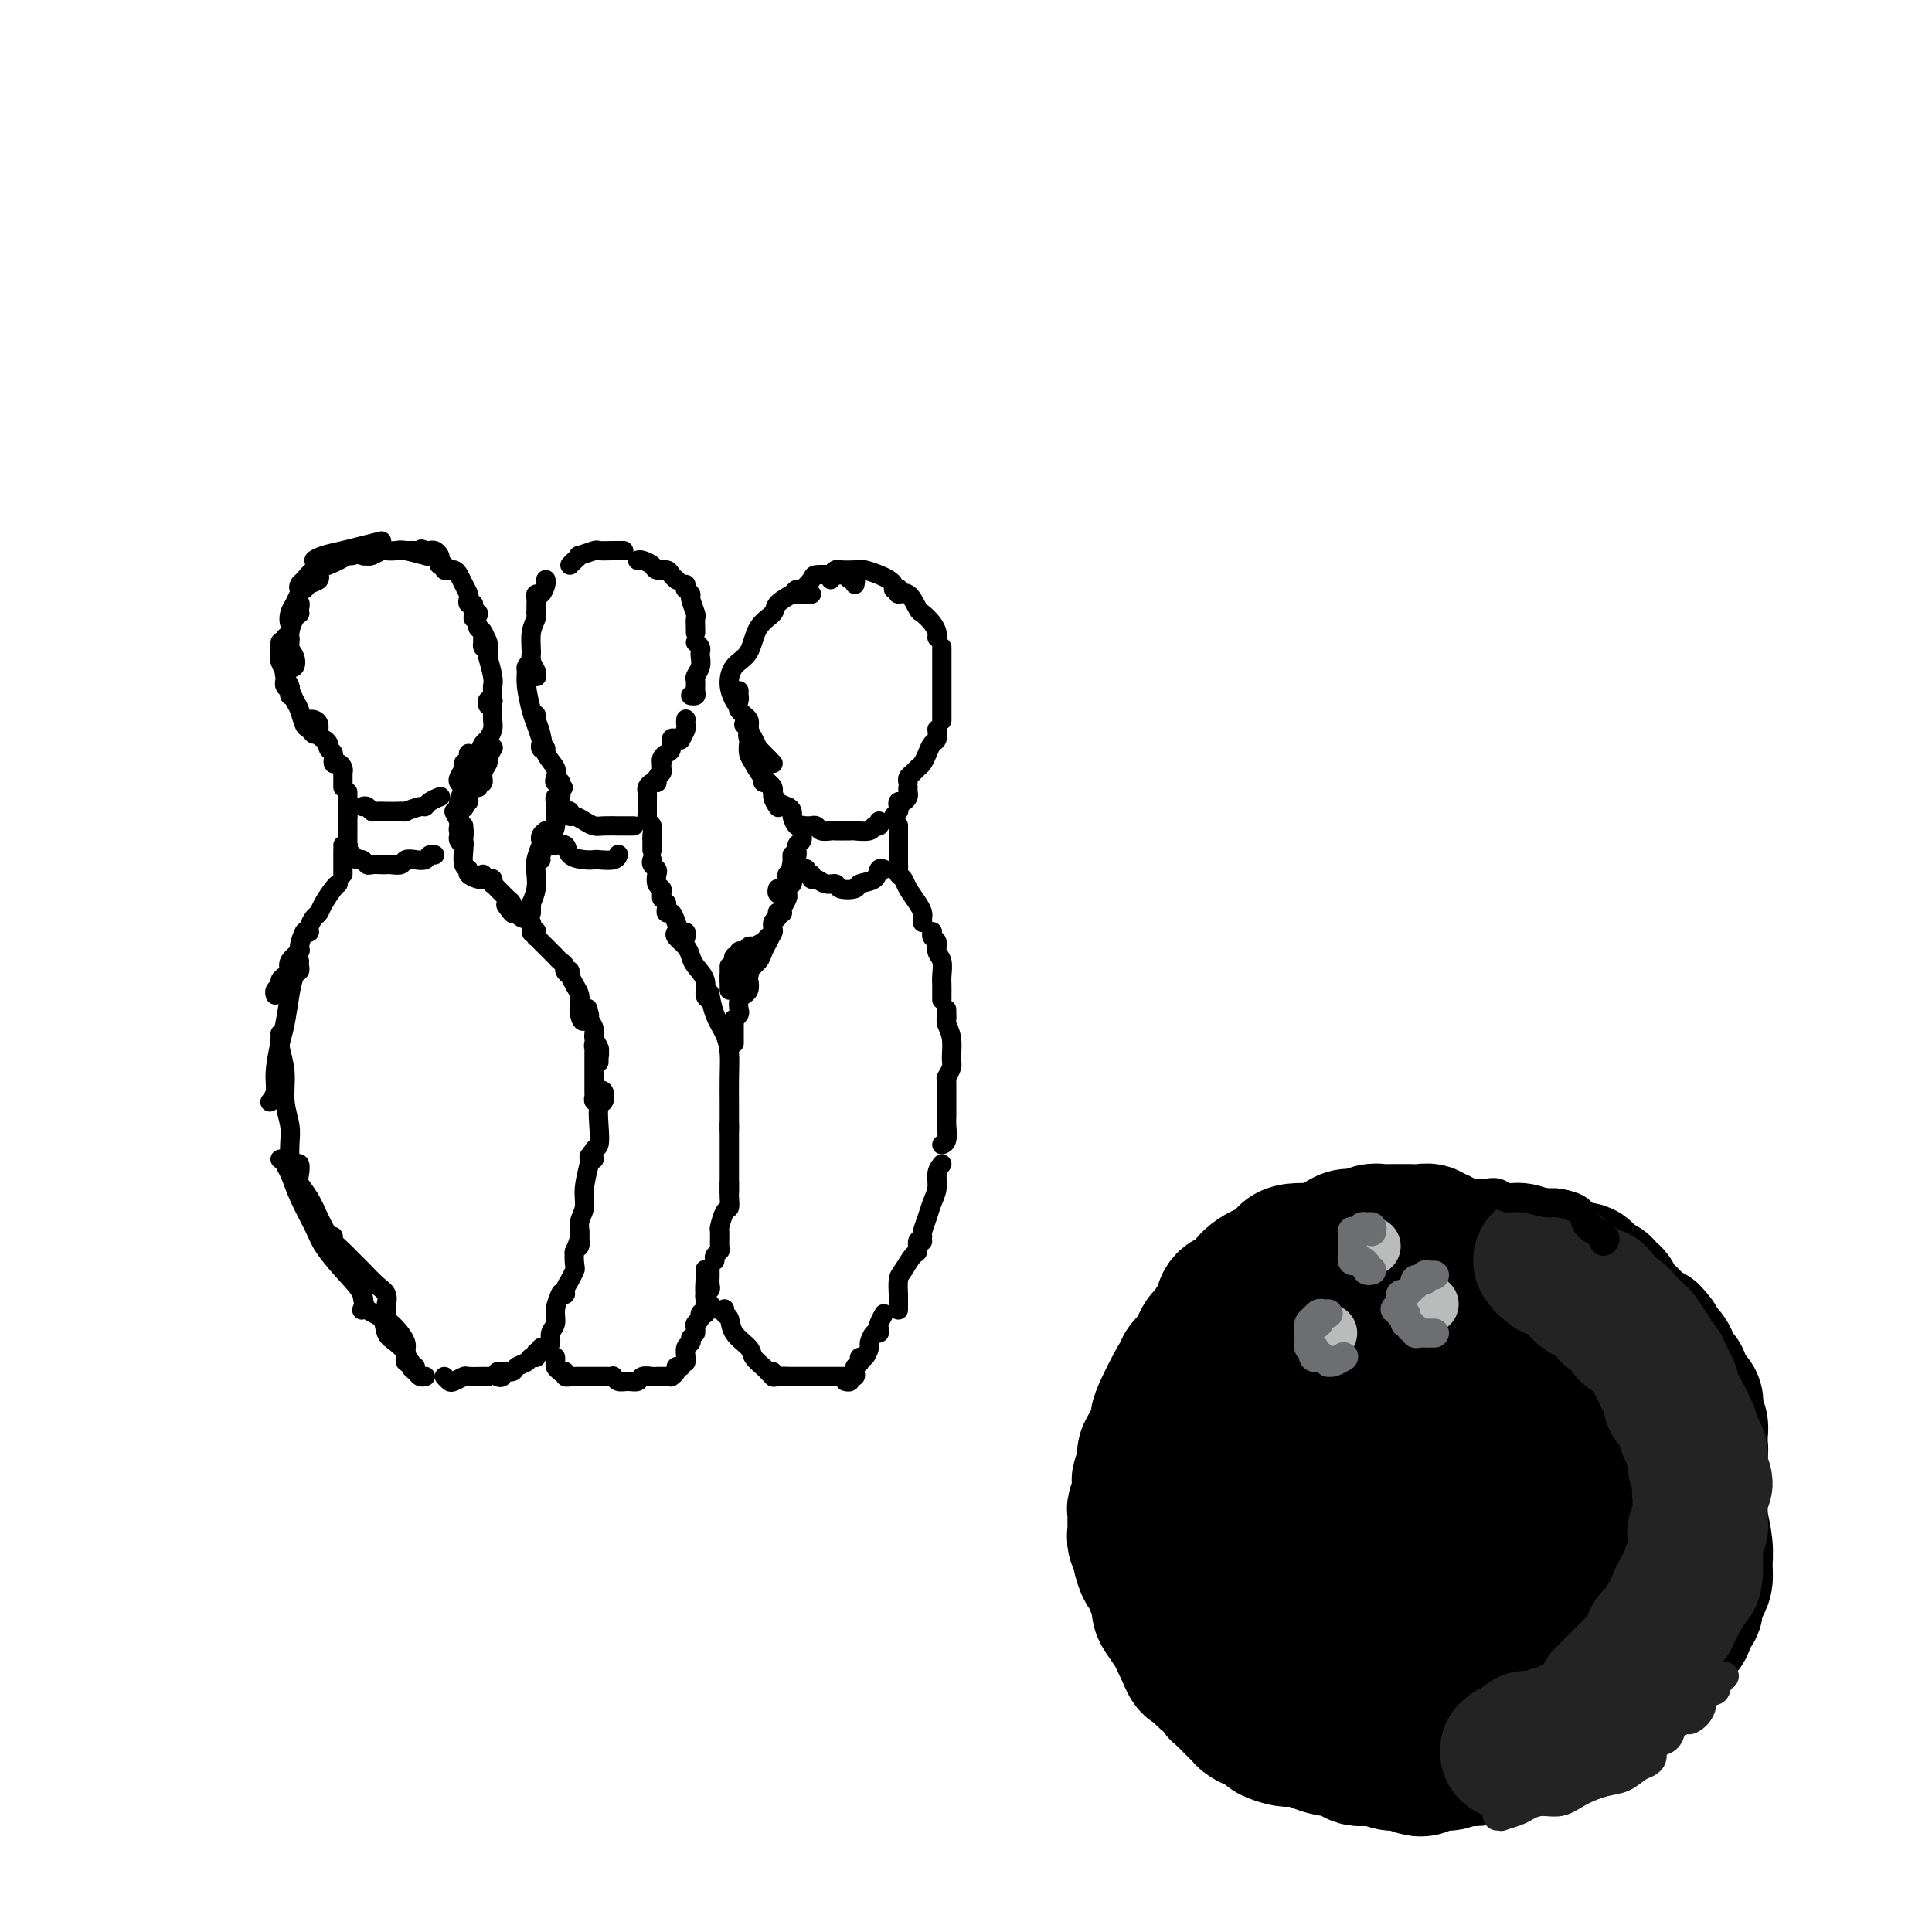 <svg viewBox='0 0 400 400' version='1.1' xmlns='http://www.w3.org/2000/svg' xmlns:xlink='http://www.w3.org/1999/xlink'><g fill='none' stroke='rgb(0,0,0)' stroke-width='4' stroke-linecap='round' stroke-linejoin='round'><path d='M79,112c-1.341,0.331 -2.681,0.663 -4,1c-1.319,0.337 -2.616,0.680 -4,1c-1.384,0.320 -2.855,0.618 -4,1c-1.145,0.382 -1.966,0.850 -2,1c-0.034,0.150 0.717,-0.016 1,0c0.283,0.016 0.098,0.214 1,0c0.902,-0.214 2.893,-0.840 4,-1c1.107,-0.160 1.332,0.146 2,0c0.668,-0.146 1.781,-0.745 2,-1c0.219,-0.255 -0.456,-0.167 -1,0c-0.544,0.167 -0.958,0.412 -2,1c-1.042,0.588 -2.711,1.520 -4,2c-1.289,0.480 -2.199,0.508 -3,1c-0.801,0.492 -1.495,1.449 -2,2c-0.505,0.551 -0.821,0.695 -1,1c-0.179,0.305 -0.220,0.771 0,1c0.220,0.229 0.702,0.222 1,0c0.298,-0.222 0.414,-0.660 1,-1c0.586,-0.340 1.642,-0.583 2,-1c0.358,-0.417 0.016,-1.010 0,-1c-0.016,0.010 0.293,0.621 0,1c-0.293,0.379 -1.190,0.527 -2,1c-0.810,0.473 -1.535,1.273 -2,2c-0.465,0.727 -0.671,1.382 -1,2c-0.329,0.618 -0.782,1.200 -1,2c-0.218,0.800 -0.202,1.819 0,2c0.202,0.181 0.590,-0.477 1,-1c0.410,-0.523 0.841,-0.910 1,-1c0.159,-0.090 0.045,0.117 0,0c-0.045,-0.117 -0.023,-0.559 0,-1'/><path d='M62,126c-0.476,0.974 -0.166,-0.591 0,-1c0.166,-0.409 0.188,0.338 0,1c-0.188,0.662 -0.587,1.238 -1,2c-0.413,0.762 -0.839,1.708 -1,3c-0.161,1.292 -0.056,2.929 0,4c0.056,1.071 0.064,1.578 0,2c-0.064,0.422 -0.198,0.761 0,1c0.198,0.239 0.728,0.378 1,0c0.272,-0.378 0.284,-1.274 0,-2c-0.284,-0.726 -0.865,-1.283 -1,-2c-0.135,-0.717 0.174,-1.593 0,-2c-0.174,-0.407 -0.832,-0.346 -1,0c-0.168,0.346 0.155,0.977 0,1c-0.155,0.023 -0.788,-0.561 -1,0c-0.212,0.561 -0.004,2.266 0,3c0.004,0.734 -0.195,0.498 0,1c0.195,0.502 0.784,1.743 1,2c0.216,0.257 0.058,-0.469 0,-1c-0.058,-0.531 -0.017,-0.866 0,-1c0.017,-0.134 0.008,-0.067 0,0'/><path d='M58,134c0.415,0.665 0.829,1.329 1,2c0.171,0.671 0.098,1.347 0,2c-0.098,0.653 -0.221,1.282 0,2c0.221,0.718 0.788,1.524 1,2c0.212,0.476 0.071,0.620 0,1c-0.071,0.380 -0.072,0.995 0,1c0.072,0.005 0.219,-0.599 0,-1c-0.219,-0.401 -0.802,-0.599 -1,-1c-0.198,-0.401 -0.012,-1.007 0,-1c0.012,0.007 -0.152,0.625 0,1c0.152,0.375 0.618,0.506 1,1c0.382,0.494 0.681,1.353 1,2c0.319,0.647 0.660,1.084 1,2c0.340,0.916 0.680,2.312 1,3c0.320,0.688 0.622,0.669 1,1c0.378,0.331 0.833,1.012 1,1c0.167,-0.012 0.048,-0.718 0,-1c-0.048,-0.282 -0.024,-0.141 0,0'/><path d='M64,149c0.303,-0.059 0.607,-0.119 1,0c0.393,0.119 0.876,0.415 1,1c0.124,0.585 -0.110,1.459 0,2c0.110,0.541 0.564,0.751 1,1c0.436,0.249 0.853,0.538 1,1c0.147,0.462 0.025,1.098 0,1c-0.025,-0.098 0.049,-0.931 0,-1c-0.049,-0.069 -0.220,0.625 0,1c0.220,0.375 0.829,0.429 1,1c0.171,0.571 -0.098,1.657 0,2c0.098,0.343 0.562,-0.056 1,0c0.438,0.056 0.849,0.568 1,1c0.151,0.432 0.040,0.784 0,1c-0.040,0.216 -0.011,0.297 0,0c0.011,-0.297 0.003,-0.970 0,-1c-0.003,-0.030 -0.001,0.584 0,1c0.001,0.416 0.000,0.634 0,1c-0.000,0.366 -0.000,0.882 0,1c0.000,0.118 0.000,-0.160 0,0c-0.000,0.160 -0.000,0.760 0,1c0.000,0.240 0.000,0.120 0,0'/><path d='M72,164c0.000,0.334 0.000,0.668 0,1c0.000,0.332 0.000,0.664 0,1c0.000,0.336 0.000,0.678 0,1c0.000,0.322 0.000,0.625 0,1c0.000,0.375 0.000,0.821 0,1c0.000,0.179 0.000,0.089 0,0'/><path d='M72,168c0.000,0.325 0.000,0.650 0,1c-0.000,0.350 -0.000,0.724 0,1c0.000,0.276 0.001,0.452 0,1c-0.001,0.548 -0.004,1.467 0,2c0.004,0.533 0.015,0.679 0,1c-0.015,0.321 -0.056,0.818 0,1c0.056,0.182 0.207,0.049 0,0c-0.207,-0.049 -0.774,-0.014 -1,0c-0.226,0.014 -0.113,0.007 0,0'/><path d='M71,176c0.000,0.334 0.000,0.668 0,1c0.000,0.332 0.000,0.664 0,1c0.000,0.336 0.000,0.678 0,1c-0.000,0.322 0.000,0.625 0,1c0.000,0.375 -0.000,0.821 0,1c0.000,0.179 0.000,0.089 0,0'/><path d='M70,183c-0.221,0.139 -0.441,0.278 -1,1c-0.559,0.722 -1.455,2.025 -2,3c-0.545,0.975 -0.738,1.620 -1,2c-0.262,0.380 -0.592,0.494 -1,1c-0.408,0.506 -0.893,1.404 -1,2c-0.107,0.596 0.163,0.891 0,1c-0.163,0.109 -0.761,0.031 -1,0c-0.239,-0.031 -0.120,-0.016 0,0'/><path d='M64,193c-0.293,-0.322 -0.586,-0.644 -1,0c-0.414,0.644 -0.948,2.253 -1,3c-0.052,0.747 0.378,0.631 0,1c-0.378,0.369 -1.565,1.223 -2,2c-0.435,0.777 -0.117,1.479 0,2c0.117,0.521 0.033,0.863 0,1c-0.033,0.137 -0.017,0.068 0,0'/><path d='M59,202c-0.453,0.332 -0.906,0.663 -1,1c-0.094,0.337 0.171,0.678 0,1c-0.171,0.322 -0.777,0.625 -1,1c-0.223,0.375 -0.064,0.821 0,1c0.064,0.179 0.032,0.089 0,0'/><path d='M62,199c-0.024,0.319 -0.048,0.638 0,1c0.048,0.362 0.168,0.769 0,1c-0.168,0.231 -0.623,0.288 -1,1c-0.377,0.712 -0.674,2.081 -1,4c-0.326,1.919 -0.680,4.388 -1,6c-0.320,1.612 -0.608,2.365 -1,4c-0.392,1.635 -0.890,4.151 -1,6c-0.110,1.849 0.166,3.032 0,4c-0.166,0.968 -0.776,1.722 -1,2c-0.224,0.278 -0.064,0.079 0,0c0.064,-0.079 0.032,-0.040 0,0'/><path d='M58,214c0.033,0.308 0.065,0.616 0,1c-0.065,0.384 -0.228,0.842 0,2c0.228,1.158 0.846,3.014 1,5c0.154,1.986 -0.155,4.102 0,6c0.155,1.898 0.774,3.578 1,5c0.226,1.422 0.060,2.586 0,4c-0.060,1.414 -0.013,3.077 0,4c0.013,0.923 -0.007,1.107 0,1c0.007,-0.107 0.041,-0.506 0,-1c-0.041,-0.494 -0.156,-1.083 0,-1c0.156,0.083 0.583,0.839 1,1c0.417,0.161 0.822,-0.273 1,0c0.178,0.273 0.127,1.252 0,2c-0.127,0.748 -0.332,1.266 0,2c0.332,0.734 1.199,1.686 2,3c0.801,1.314 1.534,2.991 2,4c0.466,1.009 0.664,1.348 1,2c0.336,0.652 0.810,1.615 1,2c0.190,0.385 0.095,0.193 0,0'/><path d='M69,256c-0.177,0.246 -0.353,0.493 0,1c0.353,0.507 1.237,1.276 2,2c0.763,0.724 1.406,1.403 2,2c0.594,0.597 1.140,1.113 2,2c0.860,0.887 2.035,2.145 3,3c0.965,0.855 1.721,1.307 2,2c0.279,0.693 0.080,1.627 0,2c-0.080,0.373 -0.040,0.187 0,0'/><path d='M80,271c-0.012,0.442 -0.024,0.885 0,1c0.024,0.115 0.083,-0.097 0,0c-0.083,0.097 -0.307,0.502 0,1c0.307,0.498 1.144,1.090 2,2c0.856,0.910 1.732,2.139 2,3c0.268,0.861 -0.073,1.355 0,2c0.073,0.645 0.558,1.443 1,2c0.442,0.557 0.841,0.873 1,1c0.159,0.127 0.080,0.063 0,0'/><path d='M58,240c0.443,-0.082 0.885,-0.164 1,0c0.115,0.164 -0.098,0.573 0,1c0.098,0.427 0.507,0.871 1,2c0.493,1.129 1.072,2.941 2,5c0.928,2.059 2.207,4.363 3,6c0.793,1.637 1.102,2.607 2,4c0.898,1.393 2.385,3.208 4,5c1.615,1.792 3.358,3.559 4,5c0.642,1.441 0.183,2.554 0,3c-0.183,0.446 -0.092,0.223 0,0'/><path d='M75,268c-0.027,-0.300 -0.054,-0.600 0,0c0.054,0.600 0.190,2.101 1,3c0.810,0.899 2.294,1.196 3,2c0.706,0.804 0.634,2.115 1,3c0.366,0.885 1.170,1.344 2,2c0.830,0.656 1.687,1.509 2,2c0.313,0.491 0.083,0.619 0,1c-0.083,0.381 -0.018,1.015 0,1c0.018,-0.015 -0.010,-0.681 0,-1c0.010,-0.319 0.058,-0.293 0,0c-0.058,0.293 -0.223,0.853 0,1c0.223,0.147 0.834,-0.118 1,0c0.166,0.118 -0.113,0.620 0,1c0.113,0.380 0.619,0.638 1,1c0.381,0.362 0.638,0.829 1,1c0.362,0.171 0.828,0.046 1,0c0.172,-0.046 0.049,-0.013 0,0c-0.049,0.013 -0.025,0.007 0,0'/><path d='M92,285c0.368,0.392 0.736,0.785 1,1c0.264,0.215 0.425,0.254 1,0c0.575,-0.254 1.566,-0.800 2,-1c0.434,-0.200 0.312,-0.054 1,0c0.688,0.054 2.185,0.014 3,0c0.815,-0.014 0.947,-0.004 1,0c0.053,0.004 0.026,0.002 0,0'/><path d='M103,284c-0.128,0.391 -0.257,0.781 0,1c0.257,0.219 0.899,0.266 1,0c0.101,-0.266 -0.338,-0.846 0,-1c0.338,-0.154 1.453,0.117 2,0c0.547,-0.117 0.525,-0.624 1,-1c0.475,-0.376 1.448,-0.623 2,-1c0.552,-0.377 0.684,-0.885 1,-1c0.316,-0.115 0.816,0.161 1,0c0.184,-0.161 0.053,-0.760 0,-1c-0.053,-0.240 -0.026,-0.120 0,0'/><path d='M111,280c0.032,0.544 0.064,1.089 0,1c-0.064,-0.089 -0.223,-0.811 0,-1c0.223,-0.189 0.829,0.153 1,0c0.171,-0.153 -0.094,-0.803 0,-1c0.094,-0.197 0.546,0.058 1,0c0.454,-0.058 0.910,-0.429 1,-1c0.090,-0.571 -0.186,-1.341 0,-2c0.186,-0.659 0.833,-1.208 1,-2c0.167,-0.792 -0.147,-1.829 0,-3c0.147,-1.171 0.756,-2.478 1,-3c0.244,-0.522 0.122,-0.261 0,0'/><path d='M117,268c-0.542,-0.018 -1.084,-0.037 -1,0c0.084,0.037 0.793,0.128 1,0c0.207,-0.128 -0.089,-0.476 0,-1c0.089,-0.524 0.564,-1.225 1,-2c0.436,-0.775 0.835,-1.626 1,-2c0.165,-0.374 0.097,-0.272 0,-1c-0.097,-0.728 -0.222,-2.286 0,-3c0.222,-0.714 0.791,-0.583 1,-1c0.209,-0.417 0.056,-1.381 0,-2c-0.056,-0.619 -0.016,-0.891 0,-1c0.016,-0.109 0.008,-0.054 0,0'/><path d='M119,259c0.033,-0.072 0.065,-0.143 0,0c-0.065,0.143 -0.229,0.501 0,0c0.229,-0.501 0.850,-1.862 1,-3c0.150,-1.138 -0.170,-2.055 0,-3c0.170,-0.945 0.830,-1.918 1,-3c0.170,-1.082 -0.151,-2.272 0,-4c0.151,-1.728 0.772,-3.993 1,-5c0.228,-1.007 0.061,-0.754 0,-1c-0.061,-0.246 -0.016,-0.989 0,-1c0.016,-0.011 0.005,0.711 0,1c-0.005,0.289 -0.002,0.144 0,0'/><path d='M123,240c-0.111,-0.822 -0.222,-1.644 0,-2c0.222,-0.356 0.779,-0.246 1,-1c0.221,-0.754 0.108,-2.371 0,-4c-0.108,-1.629 -0.211,-3.271 0,-4c0.211,-0.729 0.737,-0.546 1,-1c0.263,-0.454 0.263,-1.547 0,-2c-0.263,-0.453 -0.788,-0.268 -1,0c-0.212,0.268 -0.109,0.620 0,1c0.109,0.380 0.225,0.790 0,1c-0.225,0.210 -0.792,0.222 -1,0c-0.208,-0.222 -0.056,-0.679 0,-1c0.056,-0.321 0.015,-0.508 0,-1c-0.015,-0.492 -0.004,-1.289 0,-2c0.004,-0.711 -0.000,-1.335 0,-2c0.000,-0.665 0.004,-1.370 0,-2c-0.004,-0.630 -0.015,-1.185 0,-2c0.015,-0.815 0.057,-1.890 0,-2c-0.057,-0.110 -0.211,0.746 0,1c0.211,0.254 0.789,-0.094 1,0c0.211,0.094 0.056,0.629 0,1c-0.056,0.371 -0.014,0.577 0,1c0.014,0.423 -0.000,1.064 0,1c0.000,-0.064 0.015,-0.832 0,-1c-0.015,-0.168 -0.060,0.264 0,0c0.060,-0.264 0.226,-1.224 0,-2c-0.226,-0.776 -0.845,-1.368 -1,-2c-0.155,-0.632 0.154,-1.303 0,-2c-0.154,-0.697 -0.772,-1.418 -1,-2c-0.228,-0.582 -0.065,-1.023 0,-1c0.065,0.023 0.033,0.512 0,1'/><path d='M122,211c-0.321,-4.451 -0.625,-1.079 -1,0c-0.375,1.079 -0.823,-0.135 -1,-1c-0.177,-0.865 -0.085,-1.379 0,-2c0.085,-0.621 0.161,-1.347 0,-2c-0.161,-0.653 -0.560,-1.233 -1,-2c-0.440,-0.767 -0.921,-1.721 -1,-2c-0.079,-0.279 0.242,0.119 0,0c-0.242,-0.119 -1.049,-0.753 -1,-1c0.049,-0.247 0.952,-0.108 1,0c0.048,0.108 -0.761,0.184 -1,0c-0.239,-0.184 0.091,-0.627 0,-1c-0.091,-0.373 -0.601,-0.677 -1,-1c-0.399,-0.323 -0.685,-0.665 -1,-1c-0.315,-0.335 -0.659,-0.663 -1,-1c-0.341,-0.337 -0.680,-0.682 -1,-1c-0.320,-0.318 -0.620,-0.607 -1,-1c-0.380,-0.393 -0.838,-0.888 -1,-1c-0.162,-0.112 -0.028,0.159 0,0c0.028,-0.159 -0.052,-0.749 0,-1c0.052,-0.251 0.235,-0.162 0,0c-0.235,0.162 -0.889,0.397 -1,0c-0.111,-0.397 0.321,-1.426 0,-2c-0.321,-0.574 -1.394,-0.693 -2,-1c-0.606,-0.307 -0.745,-0.802 -1,-1c-0.255,-0.198 -0.628,-0.099 -1,0'/><path d='M106,189c-2.476,-3.345 -0.667,-0.708 0,0c0.667,0.708 0.190,-0.512 0,-1c-0.190,-0.488 -0.095,-0.244 0,0'/><path d='M106,188c0.089,-0.334 0.178,-0.668 0,-1c-0.178,-0.332 -0.622,-0.662 -1,-1c-0.378,-0.338 -0.689,-0.683 -1,-1c-0.311,-0.317 -0.622,-0.607 -1,-1c-0.378,-0.393 -0.823,-0.889 -1,-1c-0.177,-0.111 -0.086,0.163 0,0c0.086,-0.163 0.167,-0.762 0,-1c-0.167,-0.238 -0.581,-0.115 -1,0c-0.419,0.115 -0.844,0.223 -1,0c-0.156,-0.223 -0.045,-0.778 0,-1c0.045,-0.222 0.022,-0.111 0,0'/><path d='M100,182c-0.188,0.085 -0.376,0.170 -1,0c-0.624,-0.170 -1.684,-0.594 -2,-1c-0.316,-0.406 0.111,-0.795 0,-1c-0.111,-0.205 -0.762,-0.225 -1,-1c-0.238,-0.775 -0.064,-2.303 0,-3c0.064,-0.697 0.017,-0.562 0,-1c-0.017,-0.438 -0.005,-1.449 0,-2c0.005,-0.551 0.001,-0.643 0,-1c-0.001,-0.357 0.001,-0.981 0,-1c-0.001,-0.019 -0.004,0.566 0,1c0.004,0.434 0.015,0.716 0,1c-0.015,0.284 -0.057,0.571 0,1c0.057,0.429 0.211,1.001 0,1c-0.211,-0.001 -0.787,-0.576 -1,-1c-0.213,-0.424 -0.062,-0.696 0,-1c0.062,-0.304 0.034,-0.639 0,-1c-0.034,-0.361 -0.076,-0.747 0,-1c0.076,-0.253 0.269,-0.372 0,-1c-0.269,-0.628 -1.000,-1.765 -1,-2c0.000,-0.235 0.732,0.432 1,1c0.268,0.568 0.072,1.038 0,1c-0.072,-0.038 -0.021,-0.582 0,-1c0.021,-0.418 0.010,-0.709 0,-1'/><path d='M95,168c-0.530,-2.407 0.645,-1.423 1,-1c0.355,0.423 -0.111,0.285 0,0c0.111,-0.285 0.801,-0.717 1,-1c0.199,-0.283 -0.091,-0.416 0,-1c0.091,-0.584 0.563,-1.619 1,-2c0.437,-0.381 0.839,-0.109 1,0c0.161,0.109 0.080,0.054 0,0'/><path d='M99,163c-0.122,-0.468 -0.244,-0.936 0,-1c0.244,-0.064 0.854,0.277 1,0c0.146,-0.277 -0.171,-1.171 0,-2c0.171,-0.829 0.829,-1.593 1,-2c0.171,-0.407 -0.146,-0.456 0,-1c0.146,-0.544 0.756,-1.584 1,-2c0.244,-0.416 0.122,-0.208 0,0'/><path d='M96,173c0.113,-0.442 0.225,-0.884 0,-1c-0.225,-0.116 -0.788,0.093 -1,0c-0.212,-0.093 -0.072,-0.487 0,-1c0.072,-0.513 0.075,-1.146 0,-2c-0.075,-0.854 -0.230,-1.928 0,-3c0.230,-1.072 0.845,-2.143 1,-3c0.155,-0.857 -0.151,-1.500 0,-2c0.151,-0.500 0.757,-0.857 1,-1c0.243,-0.143 0.121,-0.071 0,0'/><path d='M95,162c-0.121,-0.228 -0.243,-0.456 0,-1c0.243,-0.544 0.850,-1.403 1,-2c0.150,-0.597 -0.156,-0.931 0,-1c0.156,-0.069 0.774,0.126 1,0c0.226,-0.126 0.061,-0.572 0,-1c-0.061,-0.428 -0.017,-0.836 0,-1c0.017,-0.164 0.009,-0.082 0,0'/><path d='M98,158c-0.089,-0.366 -0.178,-0.731 0,-1c0.178,-0.269 0.622,-0.441 1,-1c0.378,-0.559 0.690,-1.505 1,-2c0.310,-0.495 0.619,-0.538 1,-1c0.381,-0.462 0.834,-1.342 1,-2c0.166,-0.658 0.044,-1.094 0,-2c-0.044,-0.906 -0.012,-2.281 0,-3c0.012,-0.719 0.003,-0.780 0,-1c-0.003,-0.220 -0.001,-0.598 0,-1c0.001,-0.402 0.000,-0.829 0,-1c-0.000,-0.171 -0.000,-0.085 0,0'/><path d='M101,146c-0.113,-0.408 -0.227,-0.816 0,-1c0.227,-0.184 0.794,-0.144 1,0c0.206,0.144 0.052,0.392 0,0c-0.052,-0.392 -0.000,-1.424 0,-2c0.000,-0.576 -0.051,-0.696 0,-1c0.051,-0.304 0.206,-0.793 0,-2c-0.206,-1.207 -0.772,-3.131 -1,-4c-0.228,-0.869 -0.118,-0.683 0,-1c0.118,-0.317 0.246,-1.139 0,-2c-0.246,-0.861 -0.865,-1.762 -1,-2c-0.135,-0.238 0.212,0.188 0,0c-0.212,-0.188 -0.985,-0.990 -1,-1c-0.015,-0.010 0.727,0.771 1,1c0.273,0.229 0.077,-0.094 0,0c-0.077,0.094 -0.035,0.604 0,1c0.035,0.396 0.062,0.678 0,1c-0.062,0.322 -0.212,0.686 0,1c0.212,0.314 0.785,0.580 1,1c0.215,0.420 0.072,0.996 0,1c-0.072,0.004 -0.075,-0.562 0,-1c0.075,-0.438 0.226,-0.746 0,-1c-0.226,-0.254 -0.830,-0.453 -1,-1c-0.170,-0.547 0.094,-1.442 0,-2c-0.094,-0.558 -0.547,-0.779 -1,-1'/><path d='M99,130c-0.540,-2.888 -0.891,-2.109 -1,-2c-0.109,0.109 0.024,-0.453 0,-1c-0.024,-0.547 -0.207,-1.077 0,-1c0.207,0.077 0.803,0.763 1,1c0.197,0.237 -0.003,0.026 0,0c0.003,-0.026 0.211,0.133 0,0c-0.211,-0.133 -0.840,-0.560 -1,-1c-0.160,-0.440 0.150,-0.894 0,-1c-0.150,-0.106 -0.761,0.137 -1,0c-0.239,-0.137 -0.105,-0.653 0,-1c0.105,-0.347 0.182,-0.524 0,-1c-0.182,-0.476 -0.622,-1.252 -1,-2c-0.378,-0.748 -0.694,-1.467 -1,-2c-0.306,-0.533 -0.603,-0.879 -1,-1c-0.397,-0.121 -0.895,-0.018 -1,0c-0.105,0.018 0.182,-0.051 0,0c-0.182,0.051 -0.833,0.221 -1,0c-0.167,-0.221 0.148,-0.834 0,-1c-0.148,-0.166 -0.761,0.113 -1,0c-0.239,-0.113 -0.106,-0.619 0,-1c0.106,-0.381 0.183,-0.638 0,-1c-0.183,-0.362 -0.626,-0.828 -1,-1c-0.374,-0.172 -0.678,-0.049 -1,0c-0.322,0.049 -0.661,0.025 -1,0'/><path d='M88,114c-1.106,-0.619 -0.871,-0.166 -1,0c-0.129,0.166 -0.622,0.044 -1,0c-0.378,-0.044 -0.640,-0.012 -1,0c-0.360,0.012 -0.817,0.003 -1,0c-0.183,-0.003 -0.091,-0.002 0,0'/><path d='M78,114c-0.339,-0.113 -0.679,-0.226 -1,0c-0.321,0.226 -0.625,0.792 -1,1c-0.375,0.208 -0.821,0.060 -1,0c-0.179,-0.060 -0.089,-0.030 0,0'/><path d='M76,115c0.212,0.113 0.425,0.225 1,0c0.575,-0.225 1.514,-0.789 2,-1c0.486,-0.211 0.520,-0.070 1,0c0.480,0.070 1.407,0.070 2,0c0.593,-0.070 0.852,-0.211 2,0c1.148,0.211 3.185,0.775 4,1c0.815,0.225 0.407,0.113 0,0'/><path d='M75,167c0.325,-0.113 0.651,-0.227 1,0c0.349,0.227 0.722,0.793 1,1c0.278,0.207 0.461,0.055 1,0c0.539,-0.055 1.434,-0.014 2,0c0.566,0.014 0.803,-0.000 1,0c0.197,0.000 0.354,0.015 1,0c0.646,-0.015 1.783,-0.059 2,0c0.217,0.059 -0.484,0.222 0,0c0.484,-0.222 2.155,-0.830 3,-1c0.845,-0.170 0.866,0.099 1,0c0.134,-0.099 0.382,-0.565 1,-1c0.618,-0.435 1.605,-0.839 2,-1c0.395,-0.161 0.197,-0.081 0,0'/><path d='M73,177c0.335,0.453 0.671,0.906 1,1c0.329,0.094 0.652,-0.171 1,0c0.348,0.171 0.722,0.778 1,1c0.278,0.222 0.460,0.061 1,0c0.540,-0.061 1.439,-0.020 2,0c0.561,0.020 0.783,0.019 1,0c0.217,-0.019 0.429,-0.057 1,0c0.571,0.057 1.501,0.208 2,0c0.499,-0.208 0.568,-0.774 1,-1c0.432,-0.226 1.226,-0.113 2,0c0.774,0.113 1.527,0.226 2,0c0.473,-0.226 0.666,-0.792 1,-1c0.334,-0.208 0.810,-0.060 1,0c0.190,0.060 0.095,0.030 0,0'/><path d='M116,162c0.039,-0.116 0.078,-0.231 0,0c-0.078,0.231 -0.273,0.809 0,1c0.273,0.191 1.015,-0.004 1,0c-0.015,0.004 -0.787,0.206 -1,0c-0.213,-0.206 0.132,-0.820 0,-1c-0.132,-0.180 -0.742,0.073 -1,0c-0.258,-0.073 -0.164,-0.471 0,-1c0.164,-0.529 0.398,-1.189 0,-2c-0.398,-0.811 -1.427,-1.773 -2,-3c-0.573,-1.227 -0.690,-2.721 -1,-4c-0.310,-1.279 -0.814,-2.344 -1,-3c-0.186,-0.656 -0.053,-0.902 0,-1c0.053,-0.098 0.027,-0.049 0,0'/><path d='M113,155c-0.416,0.103 -0.832,0.206 -1,0c-0.168,-0.206 -0.087,-0.723 0,-1c0.087,-0.277 0.181,-0.316 0,-1c-0.181,-0.684 -0.638,-2.014 -1,-3c-0.362,-0.986 -0.629,-1.628 -1,-3c-0.371,-1.372 -0.845,-3.475 -1,-5c-0.155,-1.525 0.010,-2.473 0,-3c-0.010,-0.527 -0.195,-0.635 0,-1c0.195,-0.365 0.770,-0.988 1,-1c0.230,-0.012 0.114,0.586 0,1c-0.114,0.414 -0.226,0.645 0,1c0.226,0.355 0.789,0.835 1,1c0.211,0.165 0.071,0.016 0,0c-0.071,-0.016 -0.073,0.103 0,0c0.073,-0.103 0.219,-0.426 0,-1c-0.219,-0.574 -0.805,-1.397 -1,-2c-0.195,-0.603 0.000,-0.985 0,-2c-0.000,-1.015 -0.196,-2.664 0,-4c0.196,-1.336 0.784,-2.360 1,-3c0.216,-0.640 0.062,-0.897 0,-1c-0.062,-0.103 -0.031,-0.051 0,0'/><path d='M111,127c0.002,-0.331 0.003,-0.661 0,-1c-0.003,-0.339 -0.011,-0.686 0,-1c0.011,-0.314 0.041,-0.596 0,-1c-0.041,-0.404 -0.155,-0.932 0,-1c0.155,-0.068 0.578,0.322 1,0c0.422,-0.322 0.845,-1.356 1,-2c0.155,-0.644 0.044,-0.898 0,-1c-0.044,-0.102 -0.022,-0.051 0,0'/><path d='M118,117c0.286,-0.301 0.571,-0.603 1,-1c0.429,-0.397 1.000,-0.891 1,-1c0.000,-0.109 -0.571,0.167 0,0c0.571,-0.167 2.283,-0.777 3,-1c0.717,-0.223 0.440,-0.060 1,0c0.560,0.060 1.959,0.016 3,0c1.041,-0.016 1.726,-0.005 2,0c0.274,0.005 0.137,0.002 0,0'/><path d='M132,116c0.212,-0.081 0.424,-0.163 1,0c0.576,0.163 1.517,0.569 2,1c0.483,0.431 0.508,0.886 1,1c0.492,0.114 1.452,-0.114 2,0c0.548,0.114 0.686,0.569 1,1c0.314,0.431 0.804,0.837 1,1c0.196,0.163 0.098,0.081 0,0'/><path d='M142,121c0.033,0.451 0.065,0.902 0,1c-0.065,0.098 -0.228,-0.158 0,0c0.228,0.158 0.846,0.728 1,1c0.154,0.272 -0.155,0.245 0,1c0.155,0.755 0.774,2.293 1,3c0.226,0.707 0.061,0.582 0,1c-0.061,0.418 -0.016,1.380 0,2c0.016,0.620 0.004,0.898 0,1c-0.004,0.102 -0.001,0.029 0,0c0.001,-0.029 0.001,-0.015 0,0'/><path d='M144,133c0.420,0.328 0.841,0.655 1,1c0.159,0.345 0.057,0.707 0,1c-0.057,0.293 -0.068,0.516 0,1c0.068,0.484 0.215,1.230 0,2c-0.215,0.770 -0.793,1.565 -1,2c-0.207,0.435 -0.042,0.509 0,1c0.042,0.491 -0.040,1.400 0,2c0.040,0.600 0.203,0.892 0,1c-0.203,0.108 -0.772,0.031 -1,0c-0.228,-0.031 -0.114,-0.015 0,0'/><path d='M142,149c0.008,-0.099 0.016,-0.198 0,0c-0.016,0.198 -0.057,0.694 0,1c0.057,0.306 0.211,0.422 0,1c-0.211,0.578 -0.789,1.619 -1,2c-0.211,0.381 -0.057,0.103 0,0c0.057,-0.103 0.016,-0.029 0,0c-0.016,0.029 -0.008,0.015 0,0'/><path d='M141,153c-0.303,0.054 -0.607,0.108 -1,0c-0.393,-0.108 -0.876,-0.379 -1,0c-0.124,0.379 0.110,1.408 0,2c-0.110,0.592 -0.565,0.747 -1,1c-0.435,0.253 -0.848,0.604 -1,1c-0.152,0.396 -0.041,0.837 0,1c0.041,0.163 0.012,0.046 0,0c-0.012,-0.046 -0.006,-0.023 0,0'/><path d='M137,158c0.008,-0.089 0.016,-0.178 0,0c-0.016,0.178 -0.057,0.622 0,1c0.057,0.378 0.211,0.689 0,1c-0.211,0.311 -0.788,0.622 -1,1c-0.212,0.378 -0.061,0.822 0,1c0.061,0.178 0.030,0.089 0,0'/><path d='M136,162c-0.309,-0.089 -0.619,-0.179 -1,0c-0.381,0.179 -0.834,0.626 -1,1c-0.166,0.374 -0.044,0.674 0,1c0.044,0.326 0.012,0.679 0,1c-0.012,0.321 -0.003,0.612 0,1c0.003,0.388 0.001,0.875 0,1c-0.001,0.125 -0.000,-0.111 0,0c0.000,0.111 0.000,0.568 0,1c-0.000,0.432 -0.000,0.838 0,1c0.000,0.162 0.000,0.081 0,0'/><path d='M134,169c-0.113,0.364 -0.226,0.727 0,1c0.226,0.273 0.793,0.455 1,1c0.207,0.545 0.056,1.453 0,2c-0.056,0.547 -0.015,0.734 0,1c0.015,0.266 0.004,0.610 0,1c-0.004,0.390 -0.001,0.826 0,1c0.001,0.174 0.001,0.087 0,0'/><path d='M135,178c-0.111,0.325 -0.222,0.650 0,1c0.222,0.350 0.777,0.723 1,1c0.223,0.277 0.112,0.456 0,1c-0.112,0.544 -0.226,1.452 0,2c0.226,0.548 0.793,0.734 1,1c0.207,0.266 0.056,0.610 0,1c-0.056,0.390 -0.016,0.826 0,1c0.016,0.174 0.008,0.087 0,0'/><path d='M138,187c0.024,0.298 0.048,0.595 0,1c-0.048,0.405 -0.167,0.916 0,1c0.167,0.084 0.619,-0.261 1,0c0.381,0.261 0.690,1.128 1,2c0.310,0.872 0.619,1.749 1,2c0.381,0.251 0.833,-0.125 1,0c0.167,0.125 0.048,0.750 0,1c-0.048,0.250 -0.024,0.125 0,0'/><path d='M140,193c-0.200,0.246 -0.400,0.491 0,1c0.400,0.509 1.398,1.281 2,2c0.602,0.719 0.806,1.384 1,2c0.194,0.616 0.378,1.185 1,2c0.622,0.815 1.682,1.878 2,3c0.318,1.122 -0.107,2.302 0,3c0.107,0.698 0.745,0.914 1,1c0.255,0.086 0.128,0.043 0,0'/><path d='M147,206c-0.061,-0.356 -0.121,-0.712 0,0c0.121,0.712 0.425,2.492 1,4c0.575,1.508 1.422,2.745 2,4c0.578,1.255 0.887,2.529 1,4c0.113,1.471 0.030,3.140 0,5c-0.030,1.860 -0.008,3.910 0,5c0.008,1.090 0.002,1.220 0,2c-0.002,0.780 -0.001,2.210 0,3c0.001,0.790 0.000,0.940 0,1c-0.000,0.060 -0.000,0.030 0,0'/><path d='M151,233c0.000,-0.185 0.000,-0.369 0,0c0.000,0.369 0.000,1.293 0,2c0.000,0.707 0.000,1.197 0,2c0.000,0.803 -0.000,1.919 0,3c0.000,1.081 0.000,2.128 0,3c0.000,0.872 0.000,1.568 0,2c0.000,0.432 0.000,0.600 0,1c0.000,0.400 -0.000,1.031 0,1c0.000,-0.031 0.000,-0.723 0,-1c0.000,-0.277 0.000,-0.138 0,0'/><path d='M151,245c-0.002,0.468 -0.003,0.935 0,1c0.003,0.065 0.011,-0.273 0,0c-0.011,0.273 -0.041,1.156 0,2c0.041,0.844 0.154,1.648 0,2c-0.154,0.352 -0.576,0.251 -1,1c-0.424,0.749 -0.849,2.347 -1,3c-0.151,0.653 -0.026,0.361 0,1c0.026,0.639 -0.045,2.210 0,3c0.045,0.790 0.208,0.799 0,1c-0.208,0.201 -0.787,0.592 -1,1c-0.213,0.408 -0.061,0.831 0,1c0.061,0.169 0.030,0.085 0,0'/><path d='M147,263c-0.002,-0.059 -0.004,-0.118 0,0c0.004,0.118 0.015,0.413 0,1c-0.015,0.587 -0.057,1.467 0,2c0.057,0.533 0.213,0.720 0,1c-0.213,0.280 -0.794,0.653 -1,1c-0.206,0.347 -0.037,0.668 0,1c0.037,0.332 -0.057,0.674 0,1c0.057,0.326 0.264,0.637 0,1c-0.264,0.363 -0.999,0.778 -1,1c-0.001,0.222 0.730,0.252 1,0c0.270,-0.252 0.077,-0.786 0,-1c-0.077,-0.214 -0.039,-0.107 0,0'/><path d='M146,271c0.121,0.446 0.243,0.893 0,1c-0.243,0.107 -0.850,-0.125 -1,0c-0.150,0.125 0.156,0.608 0,1c-0.156,0.392 -0.774,0.694 -1,1c-0.226,0.306 -0.061,0.618 0,1c0.061,0.382 0.016,0.834 0,1c-0.016,0.166 -0.004,0.045 0,0c0.004,-0.045 0.001,-0.013 0,0c-0.001,0.013 -0.001,0.006 0,0'/><path d='M143,277c0.113,0.362 0.226,0.724 0,1c-0.226,0.276 -0.793,0.466 -1,1c-0.207,0.534 -0.056,1.413 0,2c0.056,0.587 0.016,0.882 0,1c-0.016,0.118 -0.008,0.059 0,0'/><path d='M141,283c-0.452,-0.083 -0.905,-0.167 -1,0c-0.095,0.167 0.167,0.583 0,1c-0.167,0.417 -0.762,0.833 -1,1c-0.238,0.167 -0.119,0.083 0,0'/><path d='M139,285c-0.302,0.000 -0.605,0.000 -1,0c-0.395,-0.000 -0.883,-0.001 -1,0c-0.117,0.001 0.138,0.004 0,0c-0.138,-0.004 -0.670,-0.015 -1,0c-0.330,0.015 -0.459,0.058 -1,0c-0.541,-0.058 -1.494,-0.215 -2,0c-0.506,0.215 -0.567,0.804 -1,1c-0.433,0.196 -1.240,0.001 -2,0c-0.760,-0.001 -1.474,0.192 -2,0c-0.526,-0.192 -0.865,-0.769 -1,-1c-0.135,-0.231 -0.068,-0.115 0,0'/><path d='M126,285c-0.303,-0.000 -0.606,-0.000 -1,0c-0.394,0.000 -0.879,0.000 -1,0c-0.121,-0.000 0.121,-0.000 0,0c-0.121,0.000 -0.606,0.000 -1,0c-0.394,-0.000 -0.697,-0.000 -1,0c-0.303,0.000 -0.607,0.000 -1,0c-0.393,-0.000 -0.875,-0.000 -1,0c-0.125,0.000 0.106,0.001 0,0c-0.106,-0.001 -0.549,-0.004 -1,0c-0.451,0.004 -0.909,0.015 -1,0c-0.091,-0.015 0.186,-0.057 0,0c-0.186,0.057 -0.833,0.211 -1,0c-0.167,-0.211 0.147,-0.788 0,-1c-0.147,-0.212 -0.756,-0.061 -1,0c-0.244,0.061 -0.122,0.030 0,0'/><path d='M116,284c-0.423,-0.339 -0.845,-0.679 -1,-1c-0.155,-0.321 -0.042,-0.625 0,-1c0.042,-0.375 0.012,-0.821 0,-1c-0.012,-0.179 -0.006,-0.089 0,0'/><path d='M116,164c0.114,0.453 0.227,0.905 0,1c-0.227,0.095 -0.796,-0.169 -1,0c-0.204,0.169 -0.043,0.769 0,1c0.043,0.231 -0.031,0.093 0,1c0.031,0.907 0.166,2.860 0,4c-0.166,1.140 -0.633,1.469 -1,2c-0.367,0.531 -0.634,1.266 -1,2c-0.366,0.734 -0.829,1.467 -1,2c-0.171,0.533 -0.049,0.867 0,1c0.049,0.133 0.024,0.067 0,0'/><path d='M113,172c-0.415,0.321 -0.829,0.641 -1,1c-0.171,0.359 -0.098,0.756 0,1c0.098,0.244 0.220,0.334 0,1c-0.220,0.666 -0.781,1.909 -1,3c-0.219,1.091 -0.097,2.030 0,3c0.097,0.970 0.170,1.971 0,3c-0.170,1.029 -0.584,2.085 -1,3c-0.416,0.915 -0.833,1.690 -1,2c-0.167,0.310 -0.083,0.155 0,0'/><path d='M110,187c0.000,0.310 0.000,0.619 0,1c0.000,0.381 0.000,0.833 0,1c-0.000,0.167 0.000,0.048 0,0c-0.000,-0.048 0.000,-0.024 0,0'/><path d='M113,174c0.457,-0.114 0.914,-0.229 1,0c0.086,0.229 -0.200,0.800 0,1c0.200,0.200 0.886,0.029 1,0c0.114,-0.029 -0.344,0.083 0,0c0.344,-0.083 1.491,-0.362 2,0c0.509,0.362 0.381,1.366 1,2c0.619,0.634 1.984,0.898 3,1c1.016,0.102 1.684,0.041 2,0c0.316,-0.041 0.281,-0.064 1,0c0.719,0.064 2.193,0.213 3,0c0.807,-0.213 0.948,-0.788 1,-1c0.052,-0.212 0.015,-0.061 0,0c-0.015,0.061 -0.007,0.030 0,0'/><path d='M117,168c0.440,-0.119 0.881,-0.238 1,0c0.119,0.238 -0.083,0.834 0,1c0.083,0.166 0.450,-0.099 1,0c0.550,0.099 1.284,0.562 2,1c0.716,0.438 1.415,0.849 2,1c0.585,0.151 1.057,0.040 2,0c0.943,-0.040 2.356,-0.011 3,0c0.644,0.011 0.520,0.003 1,0c0.480,-0.003 1.566,-0.001 2,0c0.434,0.001 0.217,0.000 0,0'/></g>
<g fill='none' stroke='rgb(0,0,0)' stroke-width='28' stroke-linecap='round' stroke-linejoin='round'><path d='M299,257c-0.328,-0.453 -0.655,-0.906 -1,-1c-0.345,-0.094 -0.707,0.171 -1,0c-0.293,-0.171 -0.516,-0.778 -1,-1c-0.484,-0.222 -1.228,-0.060 -2,0c-0.772,0.060 -1.572,0.016 -2,0c-0.428,-0.016 -0.484,-0.005 -1,0c-0.516,0.005 -1.493,0.005 -2,0c-0.507,-0.005 -0.544,-0.016 -1,0c-0.456,0.016 -1.330,0.060 -2,0c-0.670,-0.060 -1.137,-0.224 -2,0c-0.863,0.224 -2.123,0.834 -3,1c-0.877,0.166 -1.371,-0.113 -2,0c-0.629,0.113 -1.393,0.618 -2,1c-0.607,0.382 -1.056,0.640 -2,1c-0.944,0.360 -2.384,0.821 -3,1c-0.616,0.179 -0.406,0.076 -1,0c-0.594,-0.076 -1.990,-0.126 -3,0c-1.010,0.126 -1.635,0.428 -2,1c-0.365,0.572 -0.469,1.413 -1,2c-0.531,0.587 -1.488,0.921 -2,1c-0.512,0.079 -0.578,-0.096 -1,0c-0.422,0.096 -1.199,0.463 -2,1c-0.801,0.537 -1.626,1.244 -2,2c-0.374,0.756 -0.298,1.563 -1,2c-0.702,0.437 -2.181,0.506 -3,1c-0.819,0.494 -0.979,1.413 -1,2c-0.021,0.587 0.097,0.842 0,1c-0.097,0.158 -0.407,0.217 -1,1c-0.593,0.783 -1.467,2.288 -2,3c-0.533,0.712 -0.724,0.632 -1,1c-0.276,0.368 -0.638,1.184 -1,2'/><path d='M248,279c-1.034,1.899 -0.618,1.648 -1,2c-0.382,0.352 -1.562,1.308 -2,2c-0.438,0.692 -0.135,1.120 0,1c0.135,-0.120 0.100,-0.786 -1,1c-1.100,1.786 -3.265,6.026 -4,8c-0.735,1.974 -0.038,1.682 0,2c0.038,0.318 -0.582,1.245 -1,2c-0.418,0.755 -0.634,1.340 -1,2c-0.366,0.660 -0.882,1.397 -1,2c-0.118,0.603 0.161,1.072 0,2c-0.161,0.928 -0.761,2.314 -1,3c-0.239,0.686 -0.117,0.673 0,1c0.117,0.327 0.228,0.994 0,2c-0.228,1.006 -0.794,2.352 -1,3c-0.206,0.648 -0.051,0.598 0,1c0.051,0.402 -0.001,1.257 0,2c0.001,0.743 0.056,1.373 0,2c-0.056,0.627 -0.222,1.251 0,2c0.222,0.749 0.833,1.622 1,2c0.167,0.378 -0.109,0.261 0,1c0.109,0.739 0.603,2.334 1,3c0.397,0.666 0.697,0.404 1,1c0.303,0.596 0.610,2.050 1,3c0.390,0.950 0.864,1.395 1,2c0.136,0.605 -0.066,1.369 0,2c0.066,0.631 0.399,1.128 1,2c0.601,0.872 1.469,2.119 2,3c0.531,0.881 0.723,1.394 1,2c0.277,0.606 0.638,1.303 1,2'/><path d='M245,342c1.907,4.920 1.676,2.221 2,2c0.324,-0.221 1.203,2.038 2,3c0.797,0.962 1.513,0.629 2,1c0.487,0.371 0.746,1.447 1,2c0.254,0.553 0.505,0.582 1,1c0.495,0.418 1.236,1.225 2,2c0.764,0.775 1.551,1.517 2,2c0.449,0.483 0.561,0.708 1,1c0.439,0.292 1.206,0.653 2,1c0.794,0.347 1.617,0.681 2,1c0.383,0.319 0.328,0.624 1,1c0.672,0.376 2.072,0.823 3,1c0.928,0.177 1.385,0.085 2,0c0.615,-0.085 1.390,-0.164 2,0c0.610,0.164 1.055,0.569 2,1c0.945,0.431 2.389,0.886 3,1c0.611,0.114 0.389,-0.114 1,0c0.611,0.114 2.054,0.571 3,1c0.946,0.429 1.393,0.832 2,1c0.607,0.168 1.374,0.101 2,0c0.626,-0.101 1.113,-0.236 2,0c0.887,0.236 2.176,0.844 3,1c0.824,0.156 1.183,-0.139 2,0c0.817,0.139 2.092,0.713 3,1c0.908,0.287 1.451,0.287 2,0c0.549,-0.287 1.105,-0.861 2,-1c0.895,-0.139 2.129,0.156 3,0c0.871,-0.156 1.378,-0.763 2,-1c0.622,-0.237 1.360,-0.102 2,0c0.640,0.102 1.183,0.172 2,0c0.817,-0.172 1.909,-0.586 3,-1'/><path d='M309,363c2.764,-0.561 1.674,-0.465 2,-1c0.326,-0.535 2.069,-1.702 3,-2c0.931,-0.298 1.049,0.272 2,0c0.951,-0.272 2.734,-1.385 4,-2c1.266,-0.615 2.014,-0.732 3,-1c0.986,-0.268 2.209,-0.687 3,-1c0.791,-0.313 1.150,-0.522 2,-1c0.850,-0.478 2.190,-1.227 3,-2c0.810,-0.773 1.090,-1.572 2,-2c0.910,-0.428 2.450,-0.485 3,-1c0.550,-0.515 0.108,-1.489 1,-2c0.892,-0.511 3.117,-0.560 4,-1c0.883,-0.440 0.426,-1.271 1,-2c0.574,-0.729 2.181,-1.355 3,-2c0.819,-0.645 0.850,-1.310 1,-2c0.150,-0.690 0.418,-1.406 1,-2c0.582,-0.594 1.479,-1.065 2,-2c0.521,-0.935 0.665,-2.333 1,-3c0.335,-0.667 0.860,-0.604 1,-1c0.140,-0.396 -0.105,-1.251 0,-2c0.105,-0.749 0.561,-1.391 1,-2c0.439,-0.609 0.862,-1.186 1,-2c0.138,-0.814 -0.007,-1.867 0,-3c0.007,-1.133 0.167,-2.347 0,-4c-0.167,-1.653 -0.662,-3.746 -1,-5c-0.338,-1.254 -0.518,-1.667 -1,-3c-0.482,-1.333 -1.267,-3.584 -2,-5c-0.733,-1.416 -1.413,-1.998 -2,-3c-0.587,-1.002 -1.081,-2.424 -2,-4c-0.919,-1.576 -2.263,-3.308 -3,-5c-0.737,-1.692 -0.869,-3.346 -1,-5'/><path d='M341,290c-2.267,-5.119 -1.935,-2.917 -2,-3c-0.065,-0.083 -0.528,-2.450 -1,-4c-0.472,-1.550 -0.952,-2.283 -1,-3c-0.048,-0.717 0.335,-1.418 0,-2c-0.335,-0.582 -1.389,-1.045 -2,-2c-0.611,-0.955 -0.780,-2.403 -1,-3c-0.220,-0.597 -0.490,-0.344 -1,-1c-0.510,-0.656 -1.258,-2.221 -2,-3c-0.742,-0.779 -1.478,-0.773 -2,-1c-0.522,-0.227 -0.829,-0.688 -1,-1c-0.171,-0.312 -0.205,-0.475 -1,-1c-0.795,-0.525 -2.352,-1.412 -3,-2c-0.648,-0.588 -0.386,-0.876 -1,-1c-0.614,-0.124 -2.103,-0.082 -3,0c-0.897,0.082 -1.203,0.204 -2,0c-0.797,-0.204 -2.083,-0.734 -3,-1c-0.917,-0.266 -1.463,-0.267 -3,0c-1.537,0.267 -4.066,0.803 -5,1c-0.934,0.197 -0.274,0.056 -1,0c-0.726,-0.056 -2.837,-0.026 -4,0c-1.163,0.026 -1.378,0.047 -2,0c-0.622,-0.047 -1.651,-0.162 -3,0c-1.349,0.162 -3.019,0.602 -4,1c-0.981,0.398 -1.275,0.754 -2,1c-0.725,0.246 -1.881,0.382 -3,1c-1.119,0.618 -2.199,1.716 -3,2c-0.801,0.284 -1.322,-0.247 -2,0c-0.678,0.247 -1.512,1.272 -3,2c-1.488,0.728 -3.632,1.157 -5,2c-1.368,0.843 -1.962,2.098 -3,3c-1.038,0.902 -2.519,1.451 -4,2'/><path d='M268,277c-4.267,2.537 -2.435,2.380 -2,3c0.435,0.620 -0.528,2.019 -1,3c-0.472,0.981 -0.452,1.546 -1,3c-0.548,1.454 -1.664,3.798 -2,6c-0.336,2.202 0.108,4.264 0,6c-0.108,1.736 -0.769,3.146 -1,5c-0.231,1.854 -0.034,4.150 0,6c0.034,1.850 -0.096,3.252 0,5c0.096,1.748 0.418,3.840 1,6c0.582,2.160 1.424,4.387 2,6c0.576,1.613 0.885,2.611 2,4c1.115,1.389 3.036,3.170 5,5c1.964,1.830 3.973,3.709 6,5c2.027,1.291 4.074,1.993 6,3c1.926,1.007 3.732,2.319 6,3c2.268,0.681 4.996,0.732 7,1c2.004,0.268 3.282,0.753 5,1c1.718,0.247 3.877,0.258 6,0c2.123,-0.258 4.210,-0.784 6,-1c1.790,-0.216 3.284,-0.123 5,-1c1.716,-0.877 3.655,-2.724 5,-4c1.345,-1.276 2.096,-1.982 3,-3c0.904,-1.018 1.962,-2.348 3,-4c1.038,-1.652 2.056,-3.626 2,-6c-0.056,-2.374 -1.186,-5.148 -2,-7c-0.814,-1.852 -1.313,-2.780 -2,-6c-0.687,-3.220 -1.563,-8.730 -3,-13c-1.437,-4.270 -3.437,-7.299 -4,-10c-0.563,-2.701 0.310,-5.073 0,-7c-0.310,-1.927 -1.803,-3.408 -3,-5c-1.197,-1.592 -2.099,-3.296 -3,-5'/><path d='M314,276c-1.720,-2.427 -3.020,-3.493 -4,-4c-0.980,-0.507 -1.642,-0.454 -4,0c-2.358,0.454 -6.413,1.309 -9,2c-2.587,0.691 -3.705,1.219 -6,3c-2.295,1.781 -5.766,4.815 -8,7c-2.234,2.185 -3.230,3.523 -5,6c-1.770,2.477 -4.314,6.095 -6,10c-1.686,3.905 -2.513,8.098 -3,11c-0.487,2.902 -0.633,4.511 0,7c0.633,2.489 2.044,5.856 4,9c1.956,3.144 4.458,6.066 7,8c2.542,1.934 5.126,2.881 8,4c2.874,1.119 6.040,2.409 9,3c2.960,0.591 5.716,0.484 8,0c2.284,-0.484 4.096,-1.343 6,-3c1.904,-1.657 3.899,-4.110 5,-6c1.101,-1.890 1.309,-3.216 1,-7c-0.309,-3.784 -1.133,-10.024 -2,-14c-0.867,-3.976 -1.777,-5.687 -3,-8c-1.223,-2.313 -2.760,-5.230 -4,-7c-1.240,-1.770 -2.184,-2.395 -3,-3c-0.816,-0.605 -1.505,-1.190 -2,-1c-0.495,0.190 -0.797,1.154 -1,3c-0.203,1.846 -0.308,4.573 -1,7c-0.692,2.427 -1.973,4.554 -3,7c-1.027,2.446 -1.802,5.211 -3,8c-1.198,2.789 -2.821,5.604 -4,7c-1.179,1.396 -1.914,1.374 -3,2c-1.086,0.626 -2.523,1.899 -4,2c-1.477,0.101 -2.993,-0.971 -4,-2c-1.007,-1.029 -1.503,-2.014 -2,-3'/><path d='M278,324c-0.971,-2.155 -0.398,-5.041 0,-8c0.398,-2.959 0.621,-5.990 2,-9c1.379,-3.010 3.914,-5.998 6,-8c2.086,-2.002 3.722,-3.016 6,-4c2.278,-0.984 5.196,-1.936 7,-2c1.804,-0.064 2.493,0.760 4,2c1.507,1.240 3.832,2.896 5,5c1.168,2.104 1.178,4.656 1,7c-0.178,2.344 -0.543,4.479 -1,7c-0.457,2.521 -1.006,5.426 -2,8c-0.994,2.574 -2.431,4.815 -4,7c-1.569,2.185 -3.268,4.312 -4,5c-0.732,0.688 -0.497,-0.064 -1,0c-0.503,0.064 -1.742,0.945 -2,0c-0.258,-0.945 0.467,-3.717 1,-6c0.533,-2.283 0.875,-4.076 1,-6c0.125,-1.924 0.034,-3.980 0,-5c-0.034,-1.020 -0.010,-1.006 0,-1c0.010,0.006 0.005,0.003 0,0'/><path d='M289,268c0.374,0.048 0.748,0.096 1,0c0.252,-0.096 0.381,-0.337 1,-1c0.619,-0.663 1.727,-1.750 2,-2c0.273,-0.250 -0.289,0.336 0,0c0.289,-0.336 1.430,-1.595 2,-2c0.570,-0.405 0.570,0.046 1,0c0.430,-0.046 1.289,-0.587 2,-1c0.711,-0.413 1.274,-0.699 2,-1c0.726,-0.301 1.615,-0.617 2,-1c0.385,-0.383 0.267,-0.835 1,-1c0.733,-0.165 2.317,-0.045 3,0c0.683,0.045 0.466,0.016 1,0c0.534,-0.016 1.820,-0.019 3,0c1.180,0.019 2.255,0.061 3,0c0.745,-0.061 1.159,-0.224 2,0c0.841,0.224 2.107,0.835 3,1c0.893,0.165 1.413,-0.115 2,0c0.587,0.115 1.240,0.626 2,1c0.760,0.374 1.626,0.609 2,1c0.374,0.391 0.257,0.936 1,1c0.743,0.064 2.346,-0.352 3,0c0.654,0.352 0.359,1.473 1,2c0.641,0.527 2.217,0.459 3,1c0.783,0.541 0.773,1.689 1,2c0.227,0.311 0.690,-0.216 1,0c0.310,0.216 0.468,1.176 1,2c0.532,0.824 1.438,1.514 2,2c0.562,0.486 0.779,0.770 1,1c0.221,0.230 0.444,0.408 1,1c0.556,0.592 1.445,1.598 2,2c0.555,0.402 0.778,0.201 1,0'/><path d='M342,276c2.290,2.373 1.014,1.807 1,2c-0.014,0.193 1.235,1.146 2,2c0.765,0.854 1.045,1.607 1,2c-0.045,0.393 -0.416,0.424 0,1c0.416,0.576 1.618,1.698 2,2c0.382,0.302 -0.055,-0.215 0,0c0.055,0.215 0.602,1.161 1,2c0.398,0.839 0.646,1.572 1,2c0.354,0.428 0.813,0.552 1,1c0.187,0.448 0.103,1.219 0,2c-0.103,0.781 -0.224,1.570 0,2c0.224,0.430 0.793,0.499 1,1c0.207,0.501 0.052,1.432 0,2c-0.052,0.568 -0.000,0.772 0,1c0.000,0.228 -0.051,0.482 0,1c0.051,0.518 0.203,1.302 0,2c-0.203,0.698 -0.760,1.311 -1,2c-0.240,0.689 -0.161,1.453 0,2c0.161,0.547 0.406,0.877 0,2c-0.406,1.123 -1.461,3.040 -2,4c-0.539,0.960 -0.562,0.963 -1,2c-0.438,1.037 -1.292,3.106 -2,5c-0.708,1.894 -1.269,3.611 -2,5c-0.731,1.389 -1.632,2.450 -3,4c-1.368,1.550 -3.202,3.591 -5,5c-1.798,1.409 -3.561,2.187 -5,3c-1.439,0.813 -2.554,1.661 -3,2c-0.446,0.339 -0.223,0.170 0,0'/></g>
<g fill='none' stroke='rgb(186,187,187)' stroke-width='12' stroke-linecap='round' stroke-linejoin='round'><path d='M284,258c-0.417,0.000 -0.833,0.000 -1,0c-0.167,0.000 -0.083,0.000 0,0'/><path d='M274,276c0.417,0.000 0.833,0.000 1,0c0.167,0.000 0.083,0.000 0,0'/><path d='M295,270c0.417,0.000 0.833,0.000 1,0c0.167,0.000 0.083,0.000 0,0'/></g>
<g fill='none' stroke='rgb(0,0,0)' stroke-width='4' stroke-linecap='round' stroke-linejoin='round'><path d='M177,121c0.089,-0.453 0.178,-0.906 0,-1c-0.178,-0.094 -0.623,0.171 -1,0c-0.377,-0.171 -0.686,-0.778 -1,-1c-0.314,-0.222 -0.632,-0.058 -1,0c-0.368,0.058 -0.785,0.009 -1,0c-0.215,-0.009 -0.228,0.021 -1,0c-0.772,-0.021 -2.301,-0.093 -3,0c-0.699,0.093 -0.566,0.351 -1,1c-0.434,0.649 -1.436,1.689 -2,2c-0.564,0.311 -0.690,-0.109 -1,0c-0.310,0.109 -0.803,0.745 -1,1c-0.197,0.255 -0.099,0.127 0,0'/><path d='M168,123c-0.203,-0.013 -0.405,-0.026 -1,0c-0.595,0.026 -1.581,0.091 -2,0c-0.419,-0.091 -0.271,-0.337 -1,0c-0.729,0.337 -2.335,1.257 -3,2c-0.665,0.743 -0.389,1.307 -1,2c-0.611,0.693 -2.107,1.514 -3,3c-0.893,1.486 -1.181,3.638 -2,5c-0.819,1.362 -2.167,1.934 -3,3c-0.833,1.066 -1.151,2.626 -1,4c0.151,1.374 0.771,2.562 1,3c0.229,0.438 0.065,0.125 0,0c-0.065,-0.125 -0.033,-0.063 0,0'/><path d='M153,143c-0.017,0.357 -0.034,0.714 0,1c0.034,0.286 0.118,0.500 0,1c-0.118,0.500 -0.438,1.287 0,2c0.438,0.713 1.634,1.354 2,2c0.366,0.646 -0.098,1.297 0,2c0.098,0.703 0.757,1.459 1,2c0.243,0.541 0.069,0.869 0,1c-0.069,0.131 -0.035,0.066 0,0'/><path d='M154,150c0.410,-0.065 0.820,-0.130 1,0c0.180,0.130 0.129,0.455 0,1c-0.129,0.545 -0.336,1.309 0,2c0.336,0.691 1.214,1.310 2,2c0.786,0.690 1.479,1.453 2,2c0.521,0.547 0.871,0.878 1,1c0.129,0.122 0.037,0.035 0,0c-0.037,-0.035 -0.018,-0.017 0,0'/><path d='M155,151c0.332,0.679 0.663,1.359 1,2c0.337,0.641 0.678,1.244 1,2c0.322,0.756 0.625,1.665 1,2c0.375,0.335 0.821,0.096 1,0c0.179,-0.096 0.089,-0.048 0,0'/><path d='M155,154c-0.069,0.697 -0.139,1.394 0,2c0.139,0.606 0.486,1.123 1,2c0.514,0.877 1.195,2.116 2,3c0.805,0.884 1.732,1.414 2,2c0.268,0.586 -0.124,1.229 0,2c0.124,0.771 0.765,1.671 1,2c0.235,0.329 0.063,0.089 0,0c-0.063,-0.089 -0.018,-0.025 0,0c0.018,0.025 0.009,0.013 0,0'/><path d='M159,162c-0.399,-0.548 -0.799,-1.097 -1,-1c-0.201,0.097 -0.205,0.838 0,1c0.205,0.162 0.619,-0.255 1,0c0.381,0.255 0.729,1.183 1,2c0.271,0.817 0.466,1.523 1,2c0.534,0.477 1.409,0.727 2,1c0.591,0.273 0.900,0.571 1,1c0.100,0.429 -0.009,0.990 0,1c0.009,0.010 0.136,-0.530 0,-1c-0.136,-0.470 -0.535,-0.870 -1,-1c-0.465,-0.130 -0.998,0.012 -1,0c-0.002,-0.012 0.525,-0.176 1,0c0.475,0.176 0.898,0.693 1,1c0.102,0.307 -0.116,0.404 0,1c0.116,0.596 0.567,1.691 1,2c0.433,0.309 0.848,-0.166 1,0c0.152,0.166 0.040,0.975 0,1c-0.040,0.025 -0.010,-0.732 0,-1c0.010,-0.268 -0.001,-0.045 0,0c0.001,0.045 0.015,-0.087 0,0c-0.015,0.087 -0.059,0.394 0,1c0.059,0.606 0.222,1.513 0,2c-0.222,0.487 -0.829,0.554 -1,1c-0.171,0.446 0.094,1.270 0,2c-0.094,0.730 -0.547,1.365 -1,2'/><path d='M164,179c-0.310,0.714 -0.083,0.000 0,0c0.083,0.000 0.024,0.714 0,1c-0.024,0.286 -0.012,0.143 0,0'/><path d='M164,177c-0.000,0.341 -0.000,0.681 0,1c0.000,0.319 0.001,0.615 0,1c-0.001,0.385 -0.004,0.858 0,1c0.004,0.142 0.015,-0.048 0,0c-0.015,0.048 -0.057,0.335 0,1c0.057,0.665 0.211,1.709 0,2c-0.211,0.291 -0.789,-0.169 -1,0c-0.211,0.169 -0.057,0.969 0,1c0.057,0.031 0.016,-0.705 0,-1c-0.016,-0.295 -0.008,-0.147 0,0'/><path d='M164,179c-0.002,0.449 -0.003,0.899 0,1c0.003,0.101 0.011,-0.146 0,0c-0.011,0.146 -0.040,0.684 0,1c0.040,0.316 0.151,0.411 0,1c-0.151,0.589 -0.562,1.671 -1,2c-0.438,0.329 -0.902,-0.094 -1,0c-0.098,0.094 0.170,0.706 0,1c-0.170,0.294 -0.776,0.272 -1,0c-0.224,-0.272 -0.064,-0.792 0,-1c0.064,-0.208 0.032,-0.104 0,0'/><path d='M164,181c-0.423,-0.089 -0.846,-0.178 -1,0c-0.154,0.178 -0.040,0.624 0,1c0.040,0.376 0.007,0.682 0,1c-0.007,0.318 0.012,0.649 0,1c-0.012,0.351 -0.056,0.721 0,1c0.056,0.279 0.211,0.467 0,1c-0.211,0.533 -0.788,1.413 -1,2c-0.212,0.587 -0.061,0.882 0,1c0.061,0.118 0.030,0.059 0,0'/><path d='M161,189c-0.032,-0.097 -0.064,-0.195 0,0c0.064,0.195 0.226,0.682 0,1c-0.226,0.318 -0.838,0.467 -1,1c-0.162,0.533 0.128,1.449 0,2c-0.128,0.551 -0.673,0.735 -1,1c-0.327,0.265 -0.434,0.610 -1,1c-0.566,0.390 -1.590,0.826 -2,1c-0.410,0.174 -0.205,0.087 0,0'/><path d='M156,196c-0.444,-0.111 -0.889,-0.222 -1,0c-0.111,0.222 0.110,0.776 0,1c-0.110,0.224 -0.551,0.116 -1,0c-0.449,-0.116 -0.905,-0.241 -1,0c-0.095,0.241 0.170,0.848 0,1c-0.170,0.152 -0.777,-0.151 -1,0c-0.223,0.151 -0.064,0.758 0,1c0.064,0.242 0.032,0.121 0,0'/><path d='M151,200c0.000,0.339 0.000,0.679 0,1c0.000,0.321 0.000,0.625 0,1c0.000,0.375 0.000,0.821 0,1c0.000,0.179 0.000,0.089 0,0'/><path d='M151,202c0.000,0.339 0.000,0.679 0,1c0.000,0.321 0.000,0.625 0,1c0.000,0.375 0.000,0.821 0,1c0.000,0.179 0.000,0.089 0,0'/><path d='M160,193c0.087,-0.179 0.173,-0.357 0,0c-0.173,0.357 -0.607,1.250 -1,2c-0.393,0.750 -0.745,1.356 -1,2c-0.255,0.644 -0.412,1.325 -1,2c-0.588,0.675 -1.608,1.344 -2,2c-0.392,0.656 -0.157,1.300 0,2c0.157,0.700 0.234,1.458 0,2c-0.234,0.542 -0.781,0.869 -1,1c-0.219,0.131 -0.109,0.065 0,0'/><path d='M156,200c-0.417,0.288 -0.833,0.577 -1,1c-0.167,0.423 -0.083,0.982 0,1c0.083,0.018 0.167,-0.504 0,0c-0.167,0.504 -0.584,2.034 -1,3c-0.416,0.966 -0.829,1.368 -1,2c-0.171,0.632 -0.098,1.493 0,2c0.098,0.507 0.222,0.661 0,1c-0.222,0.339 -0.792,0.864 -1,1c-0.208,0.136 -0.056,-0.119 0,0c0.056,0.119 0.015,0.610 0,1c-0.015,0.390 -0.004,0.679 0,1c0.004,0.321 0.001,0.674 0,1c-0.001,0.326 -0.000,0.626 0,1c0.000,0.374 0.000,0.821 0,1c-0.000,0.179 -0.000,0.089 0,0'/><path d='M172,120c-0.104,-0.310 -0.209,-0.620 0,-1c0.209,-0.380 0.731,-0.831 1,-1c0.269,-0.169 0.285,-0.056 1,0c0.715,0.056 2.129,0.056 3,0c0.871,-0.056 1.200,-0.169 2,0c0.800,0.169 2.071,0.620 3,1c0.929,0.380 1.517,0.690 2,1c0.483,0.310 0.861,0.622 1,1c0.139,0.378 0.040,0.822 0,1c-0.040,0.178 -0.020,0.089 0,0'/><path d='M186,122c0.046,-0.136 0.091,-0.273 0,0c-0.091,0.273 -0.319,0.955 0,1c0.319,0.045 1.185,-0.545 2,0c0.815,0.545 1.577,2.227 2,3c0.423,0.773 0.506,0.638 1,1c0.494,0.362 1.401,1.221 2,2c0.599,0.779 0.892,1.479 1,2c0.108,0.521 0.031,0.863 0,1c-0.031,0.137 -0.015,0.068 0,0'/><path d='M195,134c0.000,0.802 0.000,1.604 0,2c0.000,0.396 0.000,0.385 0,1c0.000,0.615 0.000,1.857 0,3c0.000,1.143 0.000,2.187 0,3c0.000,0.813 0.000,1.395 0,2c0.000,0.605 0.000,1.234 0,2c-0.000,0.766 0.000,1.668 0,2c0.000,0.332 0.000,0.095 0,0c0.000,-0.095 0.000,-0.047 0,0'/><path d='M194,151c0.089,0.778 0.179,1.556 0,2c-0.179,0.444 -0.625,0.553 -1,1c-0.375,0.447 -0.679,1.233 -1,2c-0.321,0.767 -0.661,1.516 -1,2c-0.339,0.484 -0.679,0.704 -1,1c-0.321,0.296 -0.622,0.667 -1,1c-0.378,0.333 -0.833,0.628 -1,1c-0.167,0.372 -0.048,0.821 0,1c0.048,0.179 0.024,0.090 0,0'/><path d='M188,163c-0.022,0.341 -0.045,0.683 0,1c0.045,0.317 0.157,0.610 0,1c-0.157,0.390 -0.582,0.878 -1,1c-0.418,0.122 -0.830,-0.121 -1,0c-0.170,0.121 -0.098,0.607 0,1c0.098,0.393 0.222,0.693 0,1c-0.222,0.307 -0.791,0.621 -1,1c-0.209,0.379 -0.060,0.823 0,1c0.060,0.177 0.030,0.089 0,0'/><path d='M186,171c0.000,-0.089 0.000,-0.178 0,0c0.000,0.178 0.000,0.624 0,1c0.000,0.376 0.000,0.682 0,1c0.000,0.318 0.000,0.649 0,1c0.000,0.351 0.000,0.721 0,1c0.000,0.279 0.000,0.467 0,1c0.000,0.533 0.000,1.413 0,2c0.000,0.587 -0.000,0.882 0,1c0.000,0.118 0.000,0.059 0,0'/><path d='M186,178c-0.007,0.335 -0.014,0.669 0,1c0.014,0.331 0.049,0.658 0,1c-0.049,0.342 -0.181,0.697 0,1c0.181,0.303 0.675,0.553 1,1c0.325,0.447 0.479,1.090 1,2c0.521,0.910 1.407,2.086 2,3c0.593,0.914 0.891,1.564 1,2c0.109,0.436 0.029,0.656 0,1c-0.029,0.344 -0.008,0.813 0,1c0.008,0.187 0.004,0.094 0,0'/><path d='M193,193c0.033,-0.096 0.065,-0.193 0,0c-0.065,0.193 -0.228,0.674 0,1c0.228,0.326 0.846,0.496 1,1c0.154,0.504 -0.155,1.343 0,2c0.155,0.657 0.774,1.132 1,2c0.226,0.868 0.061,2.128 0,3c-0.061,0.872 -0.016,1.358 0,2c0.016,0.642 0.004,1.442 0,2c-0.004,0.558 -0.001,0.874 0,1c0.001,0.126 0.001,0.063 0,0'/><path d='M196,209c-0.008,0.323 -0.017,0.646 0,1c0.017,0.354 0.058,0.738 0,1c-0.058,0.262 -0.215,0.403 0,1c0.215,0.597 0.804,1.649 1,3c0.196,1.351 0.001,3.001 0,4c-0.001,0.999 0.192,1.346 0,2c-0.192,0.654 -0.769,1.615 -1,2c-0.231,0.385 -0.115,0.192 0,0'/><path d='M196,224c-0.000,0.348 -0.000,0.697 0,1c0.000,0.303 0.001,0.561 0,1c-0.001,0.439 -0.004,1.060 0,2c0.004,0.940 0.015,2.199 0,3c-0.015,0.801 -0.056,1.142 0,2c0.056,0.858 0.207,2.231 0,3c-0.207,0.769 -0.774,0.934 -1,1c-0.226,0.066 -0.113,0.033 0,0'/><path d='M195,241c-0.447,0.578 -0.894,1.156 -1,2c-0.106,0.844 0.129,1.953 0,3c-0.129,1.047 -0.623,2.032 -1,3c-0.377,0.968 -0.637,1.919 -1,3c-0.363,1.081 -0.828,2.291 -1,3c-0.172,0.709 -0.049,0.917 0,1c0.049,0.083 0.025,0.042 0,0'/><path d='M191,257c-0.439,-0.218 -0.878,-0.436 -1,0c-0.122,0.436 0.072,1.525 0,2c-0.072,0.475 -0.412,0.336 -1,1c-0.588,0.664 -1.426,2.133 -2,3c-0.574,0.867 -0.886,1.133 -1,2c-0.114,0.867 -0.031,2.336 0,3c0.031,0.664 0.008,0.525 0,1c-0.008,0.475 -0.002,1.564 0,2c0.002,0.436 0.001,0.218 0,0'/><path d='M183,272c-0.417,0.766 -0.834,1.533 -1,2c-0.166,0.467 -0.082,0.635 0,1c0.082,0.365 0.163,0.929 0,1c-0.163,0.071 -0.569,-0.350 -1,0c-0.431,0.350 -0.886,1.470 -1,2c-0.114,0.530 0.113,0.468 0,1c-0.113,0.532 -0.566,1.658 -1,2c-0.434,0.342 -0.848,-0.100 -1,0c-0.152,0.100 -0.044,0.743 0,1c0.044,0.257 0.022,0.129 0,0'/><path d='M177,283c-0.032,0.301 -0.065,0.603 0,1c0.065,0.397 0.227,0.891 0,1c-0.227,0.109 -0.844,-0.167 -1,0c-0.156,0.167 0.150,0.776 0,1c-0.150,0.224 -0.757,0.064 -1,0c-0.243,-0.064 -0.121,-0.032 0,0'/><path d='M176,285c-0.342,0.000 -0.683,0.000 -1,0c-0.317,0.000 -0.609,0.000 -1,0c-0.391,0.000 -0.882,0.000 -1,0c-0.118,0.000 0.138,0.000 0,0c-0.138,0.000 -0.669,0.000 -1,0c-0.331,0.000 -0.460,0.000 -1,0c-0.540,0.000 -1.489,0.000 -2,0c-0.511,0.000 -0.585,0.000 -1,0c-0.415,0.000 -1.173,0.000 -2,0c-0.827,0.000 -1.724,0.000 -2,0c-0.276,0.000 0.070,0.000 0,0c-0.070,0.000 -0.557,0.000 -1,0c-0.443,0.000 -0.841,0.000 -1,0c-0.159,0.000 -0.080,0.000 0,0'/><path d='M163,285c-0.340,0.008 -0.679,0.015 -1,0c-0.321,-0.015 -0.622,-0.053 -1,0c-0.378,0.053 -0.833,0.196 -1,0c-0.167,-0.196 -0.045,-0.733 0,-1c0.045,-0.267 0.012,-0.264 0,0c-0.012,0.264 -0.003,0.790 0,1c0.003,0.210 0.002,0.105 0,0'/><path d='M160,285c0.099,0.096 0.197,0.192 0,0c-0.197,-0.192 -0.690,-0.673 -1,-1c-0.310,-0.327 -0.436,-0.501 -1,-1c-0.564,-0.499 -1.566,-1.324 -2,-2c-0.434,-0.676 -0.298,-1.204 -1,-2c-0.702,-0.796 -2.241,-1.860 -3,-3c-0.759,-1.140 -0.740,-2.357 -1,-3c-0.260,-0.643 -0.801,-0.712 -1,-1c-0.199,-0.288 -0.057,-0.797 0,-1c0.057,-0.203 0.028,-0.102 0,0'/><path d='M148,271c-0.309,-0.271 -0.619,-0.542 -1,-1c-0.381,-0.458 -0.834,-1.102 -1,-2c-0.166,-0.898 -0.045,-2.049 0,-3c0.045,-0.951 0.013,-1.700 0,-2c-0.013,-0.300 -0.006,-0.150 0,0'/><path d='M167,171c-0.120,0.002 -0.241,0.004 0,0c0.241,-0.004 0.842,-0.015 1,0c0.158,0.015 -0.129,0.057 0,0c0.129,-0.057 0.672,-0.211 1,0c0.328,0.211 0.439,0.788 1,1c0.561,0.212 1.573,0.058 2,0c0.427,-0.058 0.271,-0.020 1,0c0.729,0.020 2.343,0.020 3,0c0.657,-0.020 0.358,-0.062 1,0c0.642,0.062 2.224,0.226 3,0c0.776,-0.226 0.744,-0.844 1,-1c0.256,-0.156 0.800,0.150 1,0c0.200,-0.150 0.057,-0.757 0,-1c-0.057,-0.243 -0.029,-0.121 0,0'/><path d='M166,180c0.454,-0.122 0.909,-0.244 1,0c0.091,0.244 -0.180,0.854 0,1c0.180,0.146 0.812,-0.172 1,0c0.188,0.172 -0.068,0.834 0,1c0.068,0.166 0.460,-0.165 1,0c0.540,0.165 1.228,0.826 2,1c0.772,0.174 1.629,-0.137 2,0c0.371,0.137 0.256,0.723 1,1c0.744,0.277 2.347,0.246 3,0c0.653,-0.246 0.357,-0.707 1,-1c0.643,-0.293 2.224,-0.419 3,-1c0.776,-0.581 0.747,-1.618 1,-2c0.253,-0.382 0.786,-0.109 1,0c0.214,0.109 0.107,0.055 0,0'/></g>
<g fill='none' stroke='rgb(35,35,35)' stroke-width='28' stroke-linecap='round' stroke-linejoin='round'><path d='M319,261c0.414,-0.111 0.828,-0.222 1,0c0.172,0.222 0.102,0.778 0,1c-0.102,0.222 -0.235,0.111 0,0c0.235,-0.111 0.837,-0.222 1,0c0.163,0.222 -0.115,0.777 0,1c0.115,0.223 0.621,0.115 1,0c0.379,-0.115 0.631,-0.238 1,0c0.369,0.238 0.854,0.837 1,1c0.146,0.163 -0.049,-0.110 0,0c0.049,0.110 0.342,0.604 1,1c0.658,0.396 1.682,0.695 2,1c0.318,0.305 -0.068,0.617 0,1c0.068,0.383 0.592,0.838 1,1c0.408,0.162 0.701,0.032 1,0c0.299,-0.032 0.606,0.034 1,0c0.394,-0.034 0.876,-0.168 1,0c0.124,0.168 -0.111,0.637 0,1c0.111,0.363 0.569,0.619 1,1c0.431,0.381 0.836,0.886 1,1c0.164,0.114 0.086,-0.163 0,0c-0.086,0.163 -0.182,0.766 0,1c0.182,0.234 0.641,0.101 1,0c0.359,-0.101 0.618,-0.168 1,0c0.382,0.168 0.886,0.570 1,1c0.114,0.430 -0.163,0.886 0,1c0.163,0.114 0.765,-0.114 1,0c0.235,0.114 0.102,0.569 0,1c-0.102,0.431 -0.172,0.837 0,1c0.172,0.163 0.586,0.081 1,0'/><path d='M338,276c3.102,2.273 1.357,0.454 1,0c-0.357,-0.454 0.675,0.457 1,1c0.325,0.543 -0.058,0.719 0,1c0.058,0.281 0.555,0.666 1,1c0.445,0.334 0.836,0.615 1,1c0.164,0.385 0.100,0.873 0,1c-0.100,0.127 -0.237,-0.107 0,0c0.237,0.107 0.847,0.554 1,1c0.153,0.446 -0.151,0.889 0,1c0.151,0.111 0.757,-0.111 1,0c0.243,0.111 0.121,0.554 0,1c-0.121,0.446 -0.243,0.893 0,1c0.243,0.107 0.850,-0.126 1,0c0.150,0.126 -0.156,0.612 0,1c0.156,0.388 0.773,0.679 1,1c0.227,0.321 0.065,0.674 0,1c-0.065,0.326 -0.033,0.626 0,1c0.033,0.374 0.065,0.821 0,1c-0.065,0.179 -0.229,0.089 0,0c0.229,-0.089 0.850,-0.178 1,0c0.150,0.178 -0.170,0.621 0,1c0.170,0.379 0.830,0.693 1,1c0.170,0.307 -0.152,0.609 0,1c0.152,0.391 0.776,0.873 1,1c0.224,0.127 0.046,-0.102 0,0c-0.046,0.102 0.039,0.534 0,1c-0.039,0.466 -0.204,0.965 0,1c0.204,0.035 0.776,-0.393 1,0c0.224,0.393 0.099,1.606 0,2c-0.099,0.394 -0.171,-0.030 0,0c0.171,0.030 0.586,0.515 1,1'/><path d='M351,299c2.012,3.736 0.543,1.575 0,1c-0.543,-0.575 -0.160,0.437 0,1c0.160,0.563 0.095,0.676 0,1c-0.095,0.324 -0.221,0.860 0,1c0.221,0.140 0.790,-0.116 1,0c0.210,0.116 0.061,0.605 0,1c-0.061,0.395 -0.034,0.697 0,1c0.034,0.303 0.076,0.606 0,1c-0.076,0.394 -0.269,0.878 0,1c0.269,0.122 1.000,-0.117 1,0c-0.000,0.117 -0.732,0.591 -1,1c-0.268,0.409 -0.072,0.754 0,1c0.072,0.246 0.019,0.395 0,1c-0.019,0.605 -0.005,1.667 0,2c0.005,0.333 0.001,-0.065 0,0c-0.001,0.065 0.001,0.591 0,1c-0.001,0.409 -0.004,0.701 0,1c0.004,0.299 0.015,0.605 0,1c-0.015,0.395 -0.057,0.879 0,1c0.057,0.121 0.211,-0.121 0,0c-0.211,0.121 -0.789,0.606 -1,1c-0.211,0.394 -0.057,0.697 0,1c0.057,0.303 0.015,0.606 0,1c-0.015,0.394 -0.004,0.879 0,1c0.004,0.121 0.001,-0.122 0,0c-0.001,0.122 -0.000,0.610 0,1c0.000,0.390 0.000,0.682 0,1c-0.000,0.318 -0.000,0.663 0,1c0.000,0.337 0.000,0.668 0,1c-0.000,0.332 -0.000,0.666 0,1'/><path d='M351,325c-0.222,3.975 -0.778,0.911 -1,0c-0.222,-0.911 -0.111,0.330 0,1c0.111,0.670 0.222,0.767 0,1c-0.222,0.233 -0.778,0.601 -1,1c-0.222,0.399 -0.111,0.829 0,1c0.111,0.171 0.222,0.084 0,0c-0.222,-0.084 -0.778,-0.163 -1,0c-0.222,0.163 -0.111,0.568 0,1c0.111,0.432 0.222,0.890 0,1c-0.222,0.110 -0.777,-0.128 -1,0c-0.223,0.128 -0.112,0.622 0,1c0.112,0.378 0.227,0.641 0,1c-0.227,0.359 -0.797,0.813 -1,1c-0.203,0.187 -0.039,0.106 0,0c0.039,-0.106 -0.046,-0.236 0,0c0.046,0.236 0.224,0.838 0,1c-0.224,0.162 -0.849,-0.115 -1,0c-0.151,0.115 0.171,0.623 0,1c-0.171,0.377 -0.834,0.622 -1,1c-0.166,0.378 0.166,0.889 0,1c-0.166,0.111 -0.829,-0.176 -1,0c-0.171,0.176 0.150,0.817 0,1c-0.150,0.183 -0.772,-0.092 -1,0c-0.228,0.092 -0.061,0.550 0,1c0.061,0.450 0.016,0.890 0,1c-0.016,0.110 -0.005,-0.112 0,0c0.005,0.112 0.002,0.556 0,1'/><path d='M342,342c-1.614,2.647 -1.149,0.766 -1,0c0.149,-0.766 -0.017,-0.417 0,0c0.017,0.417 0.216,0.900 0,1c-0.216,0.100 -0.846,-0.185 -1,0c-0.154,0.185 0.170,0.838 0,1c-0.170,0.162 -0.834,-0.168 -1,0c-0.166,0.168 0.166,0.833 0,1c-0.166,0.167 -0.829,-0.166 -1,0c-0.171,0.166 0.152,0.829 0,1c-0.152,0.171 -0.777,-0.152 -1,0c-0.223,0.152 -0.045,0.777 0,1c0.045,0.223 -0.045,0.045 0,0c0.045,-0.045 0.223,0.045 0,0c-0.223,-0.045 -0.848,-0.223 -1,0c-0.152,0.223 0.171,0.848 0,1c-0.171,0.152 -0.834,-0.170 -1,0c-0.166,0.170 0.165,0.833 0,1c-0.165,0.167 -0.828,-0.161 -1,0c-0.172,0.161 0.146,0.813 0,1c-0.146,0.187 -0.756,-0.089 -1,0c-0.244,0.089 -0.122,0.545 0,1'/><path d='M333,351c-1.410,1.389 -0.434,0.361 0,0c0.434,-0.361 0.328,-0.054 0,0c-0.328,0.054 -0.876,-0.144 -1,0c-0.124,0.144 0.178,0.631 0,1c-0.178,0.369 -0.836,0.620 -1,1c-0.164,0.380 0.167,0.890 0,1c-0.167,0.110 -0.833,-0.181 -1,0c-0.167,0.181 0.165,0.833 0,1c-0.165,0.167 -0.828,-0.153 -1,0c-0.172,0.153 0.147,0.777 0,1c-0.147,0.223 -0.761,0.045 -1,0c-0.239,-0.045 -0.102,0.044 0,0c0.102,-0.044 0.168,-0.222 0,0c-0.168,0.222 -0.571,0.844 -1,1c-0.429,0.156 -0.886,-0.155 -1,0c-0.114,0.155 0.113,0.776 0,1c-0.113,0.224 -0.566,0.050 -1,0c-0.434,-0.050 -0.848,0.025 -1,0c-0.152,-0.025 -0.044,-0.150 0,0c0.044,0.150 0.022,0.575 0,1'/><path d='M324,359c-1.576,1.233 -1.014,0.316 -1,0c0.014,-0.316 -0.518,-0.032 -1,0c-0.482,0.032 -0.913,-0.188 -1,0c-0.087,0.188 0.170,0.782 0,1c-0.170,0.218 -0.767,0.058 -1,0c-0.233,-0.058 -0.104,-0.015 0,0c0.104,0.015 0.181,0.003 0,0c-0.181,-0.003 -0.622,0.003 -1,0c-0.378,-0.003 -0.693,-0.015 -1,0c-0.307,0.015 -0.604,0.055 -1,0c-0.396,-0.055 -0.890,-0.207 -1,0c-0.110,0.207 0.164,0.774 0,1c-0.164,0.226 -0.765,0.113 -1,0c-0.235,-0.113 -0.104,-0.226 0,0c0.104,0.226 0.182,0.792 0,1c-0.182,0.208 -0.623,0.060 -1,0c-0.377,-0.060 -0.688,-0.030 -1,0'/><path d='M313,362c-1.711,0.689 -0.489,0.911 0,1c0.489,0.089 0.244,0.044 0,0'/></g>
<g fill='none' stroke='rgb(35,35,35)' stroke-width='6' stroke-linecap='round' stroke-linejoin='round'><path d='M310,376c0.502,-0.025 1.004,-0.049 1,0c-0.004,0.049 -0.515,0.172 0,0c0.515,-0.172 2.054,-0.640 3,-1c0.946,-0.360 1.299,-0.611 2,-1c0.701,-0.389 1.752,-0.915 3,-1c1.248,-0.085 2.694,0.272 4,0c1.306,-0.272 2.472,-1.172 4,-2c1.528,-0.828 3.418,-1.584 5,-2c1.582,-0.416 2.855,-0.494 4,-1c1.145,-0.506 2.163,-1.442 3,-2c0.837,-0.558 1.492,-0.737 2,-1c0.508,-0.263 0.867,-0.609 1,-1c0.133,-0.391 0.038,-0.826 0,-1c-0.038,-0.174 -0.019,-0.087 0,0'/><path d='M338,365c0.476,0.117 0.953,0.235 1,0c0.047,-0.235 -0.335,-0.821 0,-1c0.335,-0.179 1.386,0.051 2,0c0.614,-0.051 0.792,-0.383 1,-1c0.208,-0.617 0.448,-1.520 1,-2c0.552,-0.480 1.418,-0.538 2,-1c0.582,-0.462 0.881,-1.329 1,-2c0.119,-0.671 0.058,-1.145 0,-1c-0.058,0.145 -0.114,0.910 0,1c0.114,0.090 0.396,-0.494 1,-1c0.604,-0.506 1.528,-0.934 2,-1c0.472,-0.066 0.491,0.228 1,0c0.509,-0.228 1.508,-0.979 2,-2c0.492,-1.021 0.476,-2.311 1,-3c0.524,-0.689 1.590,-0.777 2,-1c0.410,-0.223 0.166,-0.582 0,-1c-0.166,-0.418 -0.254,-0.897 0,-1c0.254,-0.103 0.852,0.168 1,0c0.148,-0.168 -0.152,-0.776 0,-1c0.152,-0.224 0.758,-0.064 1,0c0.242,0.064 0.121,0.032 0,0'/></g>
<g fill='none' stroke='rgb(0,0,0)' stroke-width='6' stroke-linecap='round' stroke-linejoin='round'><path d='M306,247c0.358,-0.009 0.715,-0.017 1,0c0.285,0.017 0.497,0.061 1,0c0.503,-0.061 1.298,-0.227 2,0c0.702,0.227 1.312,0.848 2,1c0.688,0.152 1.456,-0.163 3,0c1.544,0.163 3.864,0.806 5,1c1.136,0.194 1.086,-0.061 2,0c0.914,0.061 2.791,0.437 4,1c1.209,0.563 1.749,1.314 2,2c0.251,0.686 0.212,1.308 1,2c0.788,0.692 2.405,1.456 3,2c0.595,0.544 0.170,0.870 0,1c-0.170,0.130 -0.085,0.065 0,0'/></g>
<g fill='none' stroke='rgb(109,110,112)' stroke-width='6' stroke-linecap='round' stroke-linejoin='round'><path d='M297,264c-0.303,0.030 -0.607,0.059 -1,0c-0.393,-0.059 -0.876,-0.208 -1,0c-0.124,0.208 0.111,0.773 0,1c-0.111,0.227 -0.568,0.116 -1,0c-0.432,-0.116 -0.838,-0.238 -1,0c-0.162,0.238 -0.081,0.834 0,1c0.081,0.166 0.162,-0.100 0,0c-0.162,0.100 -0.565,0.566 -1,1c-0.435,0.434 -0.901,0.837 -1,1c-0.099,0.163 0.169,0.085 0,0c-0.169,-0.085 -0.776,-0.177 -1,0c-0.224,0.177 -0.064,0.622 0,1c0.064,0.378 0.032,0.689 0,1'/><path d='M290,270c-1.369,1.171 -1.291,1.098 -1,1c0.291,-0.098 0.796,-0.220 1,0c0.204,0.220 0.106,0.781 0,1c-0.106,0.219 -0.221,0.096 0,0c0.221,-0.096 0.776,-0.165 1,0c0.224,0.165 0.117,0.565 0,1c-0.117,0.435 -0.242,0.905 0,1c0.242,0.095 0.852,-0.185 1,0c0.148,0.185 -0.168,0.834 0,1c0.168,0.166 0.818,-0.152 1,0c0.182,0.152 -0.105,0.773 0,1c0.105,0.227 0.603,0.061 1,0c0.397,-0.061 0.694,-0.016 1,0c0.306,0.016 0.621,0.004 1,0c0.379,-0.004 0.823,-0.001 1,0c0.177,0.001 0.089,0.001 0,0'/><path d='M284,255c0.081,-0.431 0.163,-0.862 0,-1c-0.163,-0.138 -0.569,0.016 -1,0c-0.431,-0.016 -0.886,-0.201 -1,0c-0.114,0.201 0.113,0.789 0,1c-0.113,0.211 -0.566,0.046 -1,0c-0.434,-0.046 -0.848,0.029 -1,0c-0.152,-0.029 -0.041,-0.162 0,0c0.041,0.162 0.011,0.618 0,1c-0.011,0.382 -0.003,0.690 0,1c0.003,0.310 0.001,0.622 0,1c-0.001,0.378 -0.001,0.823 0,1c0.001,0.177 0.003,0.086 0,0c-0.003,-0.086 -0.012,-0.167 0,0c0.012,0.167 0.046,0.584 0,1c-0.046,0.416 -0.171,0.833 0,1c0.171,0.167 0.638,0.083 1,0c0.362,-0.083 0.619,-0.166 1,0c0.381,0.166 0.886,0.581 1,1c0.114,0.419 -0.162,0.844 0,1c0.162,0.156 0.760,0.045 1,0c0.240,-0.045 0.120,-0.022 0,0'/><path d='M272,274c0.393,0.113 0.786,0.226 1,0c0.214,-0.226 0.250,-0.792 0,-1c-0.250,-0.208 -0.786,-0.060 -1,0c-0.214,0.060 -0.107,0.030 0,0'/><path d='M275,272c-0.332,0.025 -0.663,0.049 -1,0c-0.337,-0.049 -0.679,-0.172 -1,0c-0.321,0.172 -0.622,0.639 -1,1c-0.378,0.361 -0.833,0.618 -1,1c-0.167,0.382 -0.045,0.890 0,1c0.045,0.110 0.012,-0.178 0,0c-0.012,0.178 -0.004,0.822 0,1c0.004,0.178 0.005,-0.111 0,0c-0.005,0.111 -0.015,0.621 0,1c0.015,0.379 0.056,0.627 0,1c-0.056,0.373 -0.208,0.871 0,1c0.208,0.129 0.776,-0.110 1,0c0.224,0.110 0.102,0.569 0,1c-0.102,0.431 -0.186,0.833 0,1c0.186,0.167 0.640,0.098 1,0c0.360,-0.098 0.626,-0.226 1,0c0.374,0.226 0.857,0.806 1,1c0.143,0.194 -0.055,0.000 0,0c0.055,-0.000 0.361,0.192 1,0c0.639,-0.192 1.611,-0.769 2,-1c0.389,-0.231 0.194,-0.115 0,0'/></g>
</svg>